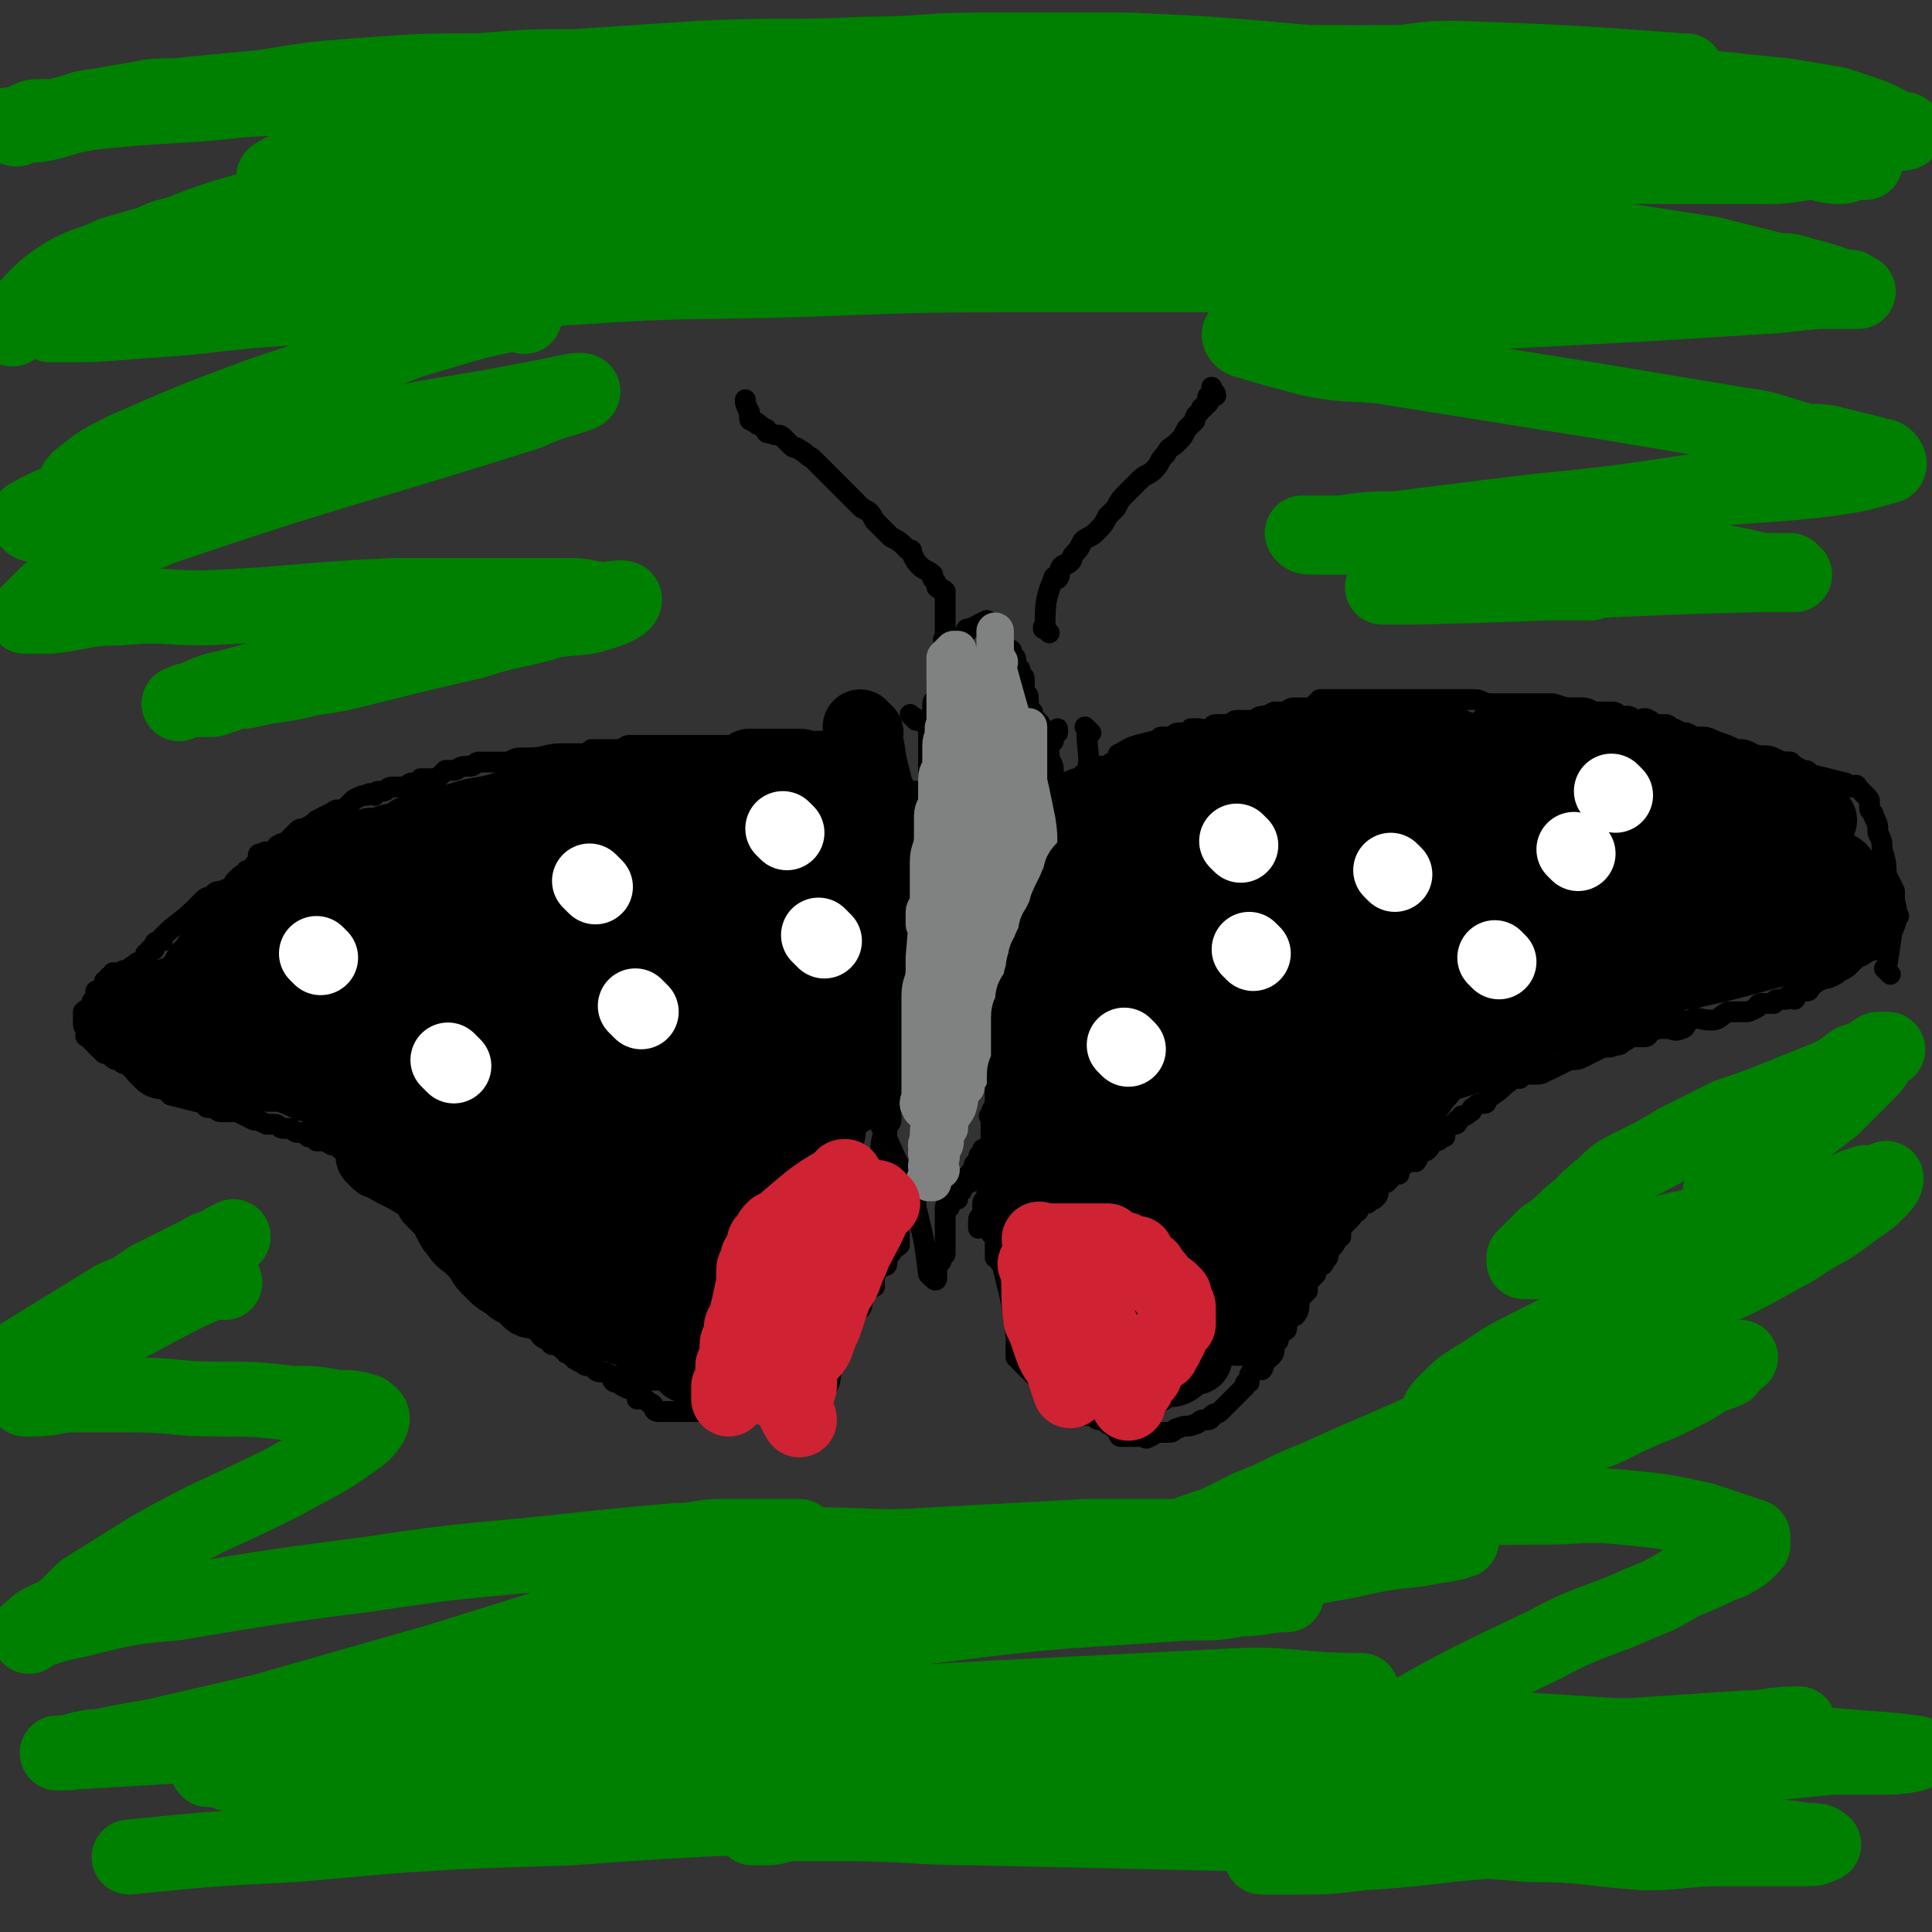 <svg viewBox='0 0 464 464' version='1.1' xmlns='http://www.w3.org/2000/svg' xmlns:xlink='http://www.w3.org/1999/xlink'><rect x="0" y="0" width="464" height="464" fill="#333333" stroke="none"/><g fill='none' stroke='#000000' stroke-width='5' stroke-linecap='round' stroke-linejoin='round'><path d='M454,234c-1,-1 -1,-1 -1,-1 -1,-1 0,0 0,0 0,0 0,0 0,0 0,0 0,0 0,0 -1,-1 0,0 0,0 1,-6 1,-7 2,-13 0,0 0,1 0,1 0,0 0,-1 0,-1 0,-1 0,-1 0,-2 0,-1 0,-1 0,-1 0,-1 0,-1 0,-1 0,-1 0,-1 0,-2 -1,-2 -1,-2 -2,-4 0,-2 0,-3 -1,-6 0,-2 0,-2 -1,-4 0,-2 0,-2 -1,-4 0,-1 -1,-1 -1,-2 0,0 0,-1 0,-1 0,-1 0,-1 -1,-2 0,0 0,0 -1,-1 0,0 0,0 0,0 -1,-1 -1,-1 -1,-1 0,-1 -1,0 -1,0 -1,0 -1,0 -1,0 -1,0 0,-1 -1,-1 0,0 0,0 0,0 -4,-1 -4,-1 -8,-2 -1,-1 -1,-1 -2,-1 -2,-1 -2,-1 -3,-2 -2,0 -2,0 -4,-1 -2,-1 -3,0 -5,-1 -2,-1 -2,-1 -4,-1 -2,-1 -2,-1 -5,-2 -2,-1 -2,-1 -4,-1 -1,0 -1,0 -3,-1 -1,0 -1,0 -3,-1 -1,0 -1,-1 -2,-1 -1,0 -1,0 -2,0 -2,0 -1,-1 -2,-1 -1,-1 -2,0 -3,0 -1,0 -1,-1 -2,-1 -1,0 -1,0 -2,0 -1,-1 -1,-1 -2,-1 -2,0 -2,0 -4,0 -1,0 -1,-1 -3,-1 -1,0 -1,0 -2,0 -2,0 -2,0 -5,-1 -2,0 -2,0 -4,0 -1,0 -1,0 -2,0 -2,0 -2,0 -4,0 -1,0 -1,0 -3,0 -1,0 -1,0 -2,0 -2,0 -2,-1 -4,-1 -2,0 -2,0 -3,0 -2,0 -2,0 -3,0 -3,0 -3,0 -5,0 -1,0 -1,0 -3,0 -3,0 -3,0 -5,0 -2,0 -2,0 -4,0 -2,0 -2,0 -5,0 -2,0 -2,0 -4,0 -1,0 -1,0 -3,0 -1,0 -1,0 -2,0 -1,1 -1,1 -2,2 -1,0 -1,0 -2,0 -1,0 -1,0 -2,0 -1,0 -1,0 -2,1 -1,0 -1,0 -1,0 -1,0 -1,0 -2,0 -2,1 -2,1 -3,1 -1,0 -1,1 -3,1 -1,0 -1,0 -3,0 -1,0 -1,1 -2,1 -2,0 -2,0 -3,0 -1,0 -1,1 -2,2 -1,0 -1,-1 -2,-1 -1,0 -1,0 -2,0 -1,1 -1,1 -2,1 0,0 0,0 -1,0 -1,0 -1,1 -2,1 -1,0 -2,0 -2,0 -1,0 0,1 -1,2 -1,0 -1,-1 -1,-1 -4,1 -5,1 -8,3 -1,0 0,1 -1,2 -1,0 -1,0 -2,1 -1,0 -1,0 -2,0 -1,1 -1,1 -2,1 -1,1 -1,0 -2,1 0,0 0,0 -1,1 -1,0 -1,0 -3,1 0,0 0,0 0,1 -1,0 -1,-1 -1,-1 -1,0 -1,0 -1,0 0,0 -1,1 0,2 1,0 1,-1 3,-1 '/><path d='M456,220c-1,-1 -1,-1 -1,-1 -1,-1 0,0 0,0 0,0 0,0 0,0 0,0 0,0 0,0 -1,-1 0,0 0,0 0,0 0,0 0,0 -6,7 -5,7 -11,13 -1,1 -2,1 -3,2 -2,1 -2,1 -3,1 -2,1 -2,1 -3,2 -1,0 0,1 -1,1 -1,0 -2,0 -2,0 -1,0 0,1 -1,2 0,0 -1,-1 -1,-1 -1,0 -1,1 -1,1 0,0 -1,0 -1,0 -1,0 -1,0 -1,0 -1,0 -1,1 -1,1 -1,0 -1,0 -3,0 -1,0 -1,1 -1,1 -2,1 -2,1 -3,1 -2,0 -2,0 -4,0 -2,1 -2,2 -4,2 -3,0 -3,-1 -5,0 -1,0 -1,2 -2,2 -2,1 -2,0 -4,0 -2,0 -2,0 -4,1 0,0 0,1 -1,1 -1,0 -1,0 -3,0 -1,0 -1,1 -2,1 -1,1 -1,1 -2,1 -2,1 -2,0 -4,1 -2,1 -2,1 -4,2 -2,1 -2,0 -4,1 -2,1 -2,1 -4,2 -1,0 -1,1 -3,1 -2,0 -2,0 -3,0 -1,0 -1,1 -1,1 -1,0 -1,0 -2,0 -1,0 0,1 -1,1 -2,2 -2,2 -5,4 0,1 0,1 -1,1 -1,0 -1,0 -2,1 -1,0 0,1 -1,1 -1,1 -1,1 -2,1 0,0 0,1 -1,1 0,1 0,1 -1,1 -1,1 -1,0 -2,1 0,0 0,1 0,2 0,0 0,0 -1,0 0,1 -1,1 -1,1 -1,0 -1,0 -1,0 -1,1 0,1 -1,2 -1,1 -1,0 -2,1 -1,1 0,1 -1,2 -1,0 -1,0 -2,0 -1,0 -1,0 -1,1 -1,1 -1,1 -1,2 -1,0 -1,0 -1,0 -1,1 -1,1 -2,2 0,0 0,0 -1,0 -1,0 -1,0 -1,1 0,1 0,1 0,1 0,1 0,1 -1,2 -1,0 -1,0 -1,0 -1,1 0,1 -1,1 0,0 -1,0 -1,0 -1,0 0,1 -1,2 0,0 0,0 -1,0 0,1 0,1 -1,2 0,0 0,0 -1,1 -1,1 -1,1 -1,3 -1,0 -1,0 -1,1 -1,2 -1,1 -2,3 0,1 0,1 -1,2 0,1 -1,1 -1,1 -1,1 -1,1 -1,2 -1,1 -1,1 -2,2 0,1 0,1 0,2 -1,1 -1,1 -2,2 0,0 0,0 0,1 0,1 0,2 -1,3 0,0 -1,0 -1,0 -1,1 0,1 -1,2 0,0 0,1 0,1 0,1 -1,0 -1,1 -1,1 -1,1 -1,2 -1,0 -1,0 -1,0 0,1 0,1 0,2 0,1 0,1 -1,2 0,0 -1,0 -1,1 -1,0 0,1 -1,2 -1,0 -1,-1 -2,0 -1,1 -1,1 -1,3 -1,0 -1,0 -1,1 -3,3 -3,3 -6,6 -1,1 -1,0 -2,1 0,0 0,1 -1,1 -1,0 -1,0 -1,0 -1,0 -1,1 -2,1 -2,1 -2,0 -4,1 -1,0 -1,1 -2,1 -1,0 -1,0 -2,0 -2,0 -2,1 -3,1 -1,1 -1,0 -1,0 -1,0 -1,0 -2,0 0,0 0,0 -1,0 -1,0 -1,0 -1,0 -1,0 -1,0 -1,0 -1,0 -1,0 -1,0 -1,-1 0,-2 0,-3 0,0 0,1 -1,1 -1,0 -1,-1 -1,-1 -1,-1 -1,0 -1,0 0,0 0,-1 0,-1 0,-1 -1,0 -1,0 -1,0 -1,0 -1,0 -1,0 -1,-1 -1,-1 -1,0 -1,0 -1,0 -1,0 -1,0 -1,0 0,0 0,-1 -1,-1 0,0 0,0 0,0 -1,0 -1,-1 -1,-1 -1,-1 -1,-1 -1,-1 -1,0 -1,0 -1,0 -1,0 -1,-1 -1,-1 0,-1 -1,0 -1,0 -1,0 -1,-1 -1,-1 -1,-1 -1,-1 -1,-1 -1,0 -1,0 -1,0 -1,0 -1,-1 -1,-1 -1,-1 -1,-1 -1,-1 -1,-1 -1,-1 -1,-1 -1,-1 -1,-1 -1,-1 -1,-1 -1,-1 -1,-1 -1,-1 -1,-1 -1,-1 -1,-1 -1,-1 -1,-1 -1,-1 0,-1 0,-1 0,-1 -1,0 -1,0 0,-1 0,-1 0,-1 0,-1 0,-1 0,-1 0,-1 0,-1 0,-1 0,-1 0,-1 0,-1 0,-1 0,-1 0,-1 -1,-8 -1,-8 -3,-16 0,0 0,0 0,-1 -1,-1 -1,-1 -1,-1 0,-1 -1,-1 -1,-1 0,-1 0,-1 0,-1 0,-1 0,-1 0,-1 0,-1 0,-1 0,-1 0,-1 0,-1 0,-1 0,-1 0,-1 0,-1 0,-1 -1,0 -1,-1 0,0 0,0 0,-1 0,-1 0,-1 0,-1 0,0 0,0 0,-1 0,-1 0,-1 0,-1 0,-1 0,-1 0,-2 0,0 0,0 0,0 0,0 0,0 0,0 0,0 0,0 0,0 '/><path d='M217,287c-1,-1 -1,-1 -1,-1 -1,-1 0,0 0,0 0,0 0,0 0,0 0,0 0,-1 0,0 -1,5 0,6 0,12 0,0 0,0 0,1 -1,1 -1,0 -2,2 -1,0 -1,0 -1,1 0,0 0,0 0,1 0,1 0,1 -1,1 -1,1 -1,0 -1,1 -1,1 -1,1 -1,2 0,1 0,1 0,2 -1,0 -1,0 -2,1 -1,1 0,1 -1,3 0,1 0,1 -1,2 -1,1 -1,0 -2,1 -1,2 -1,2 -2,3 -1,1 -1,1 -2,3 0,0 0,0 -1,1 -1,1 -1,1 -2,2 -4,4 -4,4 -8,7 -1,0 -1,0 -2,1 0,0 -1,0 -1,0 -1,0 0,1 -1,1 -1,0 -1,0 -2,0 -1,0 -1,0 -2,1 -1,1 0,1 -1,2 -1,0 -1,0 -2,0 -1,0 0,1 -1,1 -1,0 -1,0 -2,0 -1,0 -1,1 -1,1 -1,0 -1,0 -2,0 -1,0 -1,0 -1,0 -1,0 -1,0 -1,0 -1,0 -1,0 -1,0 -1,0 -1,0 -2,0 -1,0 -1,0 -1,0 -1,0 -1,0 -1,0 -1,0 -1,0 -2,0 -1,0 -1,0 -2,0 0,0 0,0 -1,0 0,0 0,0 -1,0 -1,0 -1,0 -1,0 -1,0 -1,-1 -1,-1 0,-1 -1,-1 -1,-1 -1,-1 -1,-1 -2,-1 0,0 -1,0 -1,0 0,0 0,-1 0,-1 0,-1 0,-1 -1,-1 -1,-1 -1,0 -2,-1 -1,0 -1,-1 -1,-1 -1,-1 -1,0 -1,0 -1,0 -1,-1 -1,-1 0,-1 -1,-1 -1,-1 -1,-1 -2,0 -3,-1 0,0 0,0 -1,-1 0,0 -1,0 -1,0 -1,0 -1,-1 -2,-1 -1,-1 -1,0 -1,-1 -1,0 -1,-1 -2,-1 0,-1 0,0 -1,-1 -1,-1 0,-1 -1,-1 0,-1 -1,0 -1,0 -1,0 -1,-1 -1,-1 -1,-1 -1,0 -2,-1 -1,-1 0,-1 -1,-2 0,-1 0,-1 -1,-1 -1,-1 -1,-1 -2,-2 -1,0 -1,0 -2,-1 -1,0 -1,0 -1,-1 -1,-1 0,-1 -1,-2 -1,-1 -1,0 -2,-1 0,0 0,-1 0,-1 -3,-3 -3,-3 -6,-7 -1,-1 -1,-1 -2,-2 0,0 0,-1 -1,-1 -1,-1 -1,0 -1,-1 -1,0 0,-1 0,-1 0,-1 -1,0 -2,-1 0,-1 0,-1 0,-1 0,-1 0,-1 -1,-1 0,0 0,-1 0,-1 -1,0 -1,1 -2,0 0,0 0,-1 0,-1 0,-1 -1,-1 -1,-1 -1,0 0,-1 -1,-1 -1,0 -1,0 -2,-1 0,0 0,0 0,0 -1,-1 -1,-1 -1,-1 -1,0 -1,-1 -2,-1 0,0 0,0 -1,0 0,0 0,-1 -1,-1 0,0 -1,0 -1,0 -1,-1 -1,-1 -1,-1 -1,0 0,-1 0,-1 0,0 -1,0 -1,0 0,0 0,-1 0,-1 0,-1 0,-1 -1,-2 -1,-1 -1,-1 -1,-1 -1,-1 0,-1 -1,-1 0,0 -1,0 -1,0 -1,0 0,-1 -1,-1 0,0 0,0 0,0 -1,0 -1,-1 -1,-1 0,-1 -1,0 -1,-1 -1,0 -1,0 -1,0 -1,0 -1,-1 -1,-1 -1,0 -1,0 -2,0 -1,0 0,-1 -1,-1 -1,0 -1,0 -1,0 -1,0 -1,-1 -2,-1 0,0 0,0 -1,0 -1,0 -1,0 -1,0 -1,-1 -1,-1 -2,-1 0,0 0,-1 -1,-1 -1,0 -1,0 -1,0 -1,0 -1,0 -2,-1 -1,0 -1,0 -2,0 -1,0 -1,-1 -2,-1 -1,0 -1,0 -2,0 -2,-1 -2,-1 -3,-1 -2,-1 -2,-1 -4,-2 -1,0 -1,0 -2,0 -1,0 -1,0 -2,0 -1,0 -1,-1 -2,-1 -1,0 -1,0 -1,0 -1,0 0,-1 -1,-1 -4,-1 -4,-1 -8,-2 -1,-1 -1,-1 -2,-2 -1,-1 -1,-1 -2,-1 -1,-1 -1,0 -2,-1 -1,0 -1,-1 -2,-1 -1,-1 -1,-1 -2,-2 -1,-1 -1,0 -2,-1 -1,-1 -1,0 -2,-1 -1,-1 -1,-1 -2,-1 -1,-1 -1,-1 -1,-1 -1,-1 -1,-1 -1,-1 -1,-1 -1,-1 -1,-1 -1,-1 -1,-1 -1,-1 -1,0 0,-1 0,-1 0,-1 0,-1 0,-1 0,0 -1,0 -1,-1 0,0 0,0 0,0 0,-1 0,-1 0,-1 0,-1 0,-1 0,-1 0,-1 0,-1 0,-1 1,-1 2,-1 2,-1 1,0 0,-1 0,-1 0,-1 1,-1 1,-1 0,-1 0,-1 0,-2 0,0 1,0 2,0 0,0 0,-1 0,-1 0,0 0,0 0,-1 0,0 0,0 0,0 0,-1 1,0 1,-1 0,0 0,0 0,0 0,-1 1,0 1,0 0,0 0,-1 0,-1 0,-1 1,0 1,0 1,0 1,-1 2,-1 0,0 0,0 0,0 1,0 1,0 1,0 1,0 0,-1 1,-1 1,-1 1,-1 2,-1 1,0 1,-1 1,-1 0,-1 0,-1 0,-1 1,0 1,0 1,-1 0,0 1,0 1,0 0,-1 0,-1 0,-1 0,-1 1,-1 2,-1 0,0 0,-1 0,-1 4,-4 4,-3 8,-7 1,-1 1,-1 2,-2 1,-1 1,0 2,-1 1,-1 1,-1 3,-1 0,-1 1,0 2,-1 0,-1 0,-1 1,-2 1,-1 1,-1 2,-1 0,-1 0,-1 1,-1 0,0 0,0 1,-1 0,-1 1,0 1,-1 0,-1 0,-1 0,-1 0,-1 0,-1 1,-1 1,-1 1,0 2,0 0,0 0,0 1,-1 1,0 0,-1 1,-1 1,-1 1,0 2,-1 1,-1 1,-1 2,-2 1,-1 1,-1 2,-1 2,-1 2,-1 3,-2 2,-1 2,-1 4,-2 1,-1 1,0 3,-1 1,-1 1,-1 2,-2 2,-1 2,-1 3,-1 1,-1 1,0 2,0 0,0 0,-1 1,-1 0,0 1,0 1,0 1,0 1,-1 2,-1 1,0 1,0 2,0 0,0 0,0 1,0 1,0 1,-1 2,-1 0,0 1,0 1,0 1,0 1,-1 1,-1 1,0 1,0 2,0 2,0 2,0 3,-1 0,0 0,0 1,-1 1,0 1,0 2,0 1,0 1,-1 3,-1 0,0 0,0 1,0 1,0 1,-1 2,-1 1,0 1,0 3,0 1,0 1,0 2,0 1,0 1,0 2,0 1,0 1,-1 3,-1 1,0 1,0 2,0 4,0 4,-1 8,-1 1,0 1,0 2,0 1,0 1,0 3,0 1,0 1,0 2,-1 1,0 1,0 2,0 2,0 2,0 4,0 0,0 0,0 1,0 1,0 1,-1 2,-1 2,0 2,0 3,0 2,0 2,0 4,0 1,0 1,0 2,0 1,0 1,0 3,0 2,0 2,0 3,0 2,0 2,0 3,0 2,0 2,0 4,0 1,0 2,0 3,0 1,0 1,-1 2,-1 2,0 2,0 4,0 1,0 1,0 2,0 2,0 2,0 3,0 1,0 1,0 3,0 0,0 0,0 1,0 1,0 1,0 3,0 0,0 0,0 1,0 1,0 1,0 1,0 1,0 1,0 1,0 1,0 1,0 2,0 0,0 0,0 0,0 1,0 1,0 2,0 0,0 0,0 0,0 1,0 1,0 1,0 1,0 1,0 1,0 1,1 0,2 1,3 0,0 1,-1 1,-1 1,0 0,1 0,2 0,0 0,0 1,0 0,1 1,1 1,1 0,0 0,0 1,1 0,0 0,0 0,0 1,1 0,1 1,2 0,0 1,-1 1,0 0,0 0,0 1,0 0,0 1,0 1,0 0,0 0,1 0,1 0,0 1,0 2,0 0,0 0,0 1,0 0,0 0,1 0,2 0,0 1,-1 1,-1 1,0 1,1 1,1 1,1 2,1 3,1 0,0 -1,0 -1,0 '/><path d='M218,192c-1,-1 -1,-1 -1,-1 -1,-1 0,0 0,0 0,0 0,0 0,0 0,0 0,0 0,0 -1,-1 0,0 0,0 0,0 0,0 0,0 0,0 0,0 0,0 -1,-1 0,0 0,0 0,0 0,0 0,0 3,6 3,6 5,12 0,0 0,1 0,1 0,1 0,1 0,2 0,1 0,1 0,2 0,1 0,1 0,2 0,0 0,0 0,1 0,0 0,0 0,1 0,1 0,1 0,2 0,1 1,0 1,1 0,1 0,1 0,2 0,0 0,0 0,1 0,1 0,1 0,2 0,0 0,0 0,1 0,1 0,1 0,2 0,1 0,1 0,1 0,1 0,1 0,2 0,1 0,1 0,2 0,1 0,1 0,3 0,0 0,0 0,1 0,1 -1,1 -1,2 -1,0 -1,0 -1,1 0,1 0,1 0,1 0,1 -1,1 -1,2 0,1 0,1 0,2 0,1 -1,0 -1,1 -1,1 0,1 0,3 0,1 0,1 0,2 0,1 -1,1 -1,2 0,1 0,1 0,1 0,1 0,1 0,3 0,0 -1,0 -1,1 0,1 0,1 0,3 0,0 0,0 0,1 0,1 -1,1 -1,2 0,1 0,1 0,2 0,1 0,1 0,1 0,1 -1,1 -1,2 -1,0 0,0 0,1 0,1 -1,0 -1,1 0,1 0,1 0,2 0,1 0,1 0,1 0,1 -1,1 -1,2 -2,3 -1,4 -2,8 0,0 0,0 -1,1 0,1 -1,1 -1,1 0,1 0,1 0,1 0,1 0,1 0,1 0,1 0,1 0,1 0,0 -1,0 -1,0 0,0 0,1 0,1 0,0 0,0 0,0 0,0 0,0 0,0 '/><path d='M262,176c-1,-1 -1,-1 -1,-1 -1,-1 0,0 0,0 0,0 0,0 0,0 0,0 0,0 0,0 -1,-1 0,0 0,0 0,6 1,6 0,11 -2,9 -4,8 -7,16 -2,4 -2,4 -3,8 -1,2 0,2 -1,4 0,1 -1,1 -1,2 -1,1 0,1 -1,3 0,2 -1,2 -1,3 -1,1 0,1 0,2 0,2 0,2 -1,4 0,1 -1,1 -1,3 0,1 0,1 0,2 -1,1 -1,1 -2,3 0,1 0,1 0,3 0,1 0,1 0,3 0,1 -1,1 -1,2 0,2 0,2 -1,4 0,1 0,1 0,2 0,1 -1,1 -1,2 0,1 0,1 0,3 0,1 -1,1 -1,3 0,1 0,1 0,2 0,1 0,1 0,2 0,2 0,2 0,3 0,1 -1,1 -1,3 -1,0 0,0 0,1 0,1 0,1 0,3 0,1 0,1 0,2 0,1 0,1 0,1 0,1 0,1 0,2 0,1 -1,1 -1,2 0,1 0,1 0,2 0,1 0,1 0,1 0,1 0,1 0,2 0,1 0,1 0,2 0,1 0,1 0,2 0,0 -1,0 -1,1 0,1 0,1 0,2 0,0 0,0 0,1 0,0 -1,0 -1,1 0,1 0,1 0,2 '/><path d='M213,272c-1,-1 -1,-1 -1,-1 -1,-1 0,0 0,0 0,0 0,0 0,0 3,7 3,7 6,13 1,2 1,1 1,3 1,1 1,1 1,3 2,8 2,8 3,16 0,0 0,0 0,0 1,1 1,1 1,1 1,1 1,0 1,0 0,-1 0,-1 0,-2 0,-1 0,-1 1,-2 0,0 0,0 0,0 0,-1 0,-1 0,-1 0,-1 1,0 1,-1 0,-1 0,-1 0,-2 0,-2 0,-2 0,-3 0,-1 0,-1 0,-2 0,0 0,0 0,-1 0,-1 0,-1 0,-1 0,-1 0,-1 0,-1 0,-1 0,-1 0,-1 0,-1 1,0 1,0 0,-1 0,-1 0,-2 0,0 1,0 2,0 0,0 -1,-1 -1,-1 0,0 1,0 1,0 0,0 0,-1 0,-1 0,-1 1,0 1,0 0,0 0,-1 0,-1 1,-1 1,-1 2,-1 0,-1 -1,-1 -1,-1 0,-1 1,0 2,0 0,0 -1,-1 -1,-1 0,-1 1,-1 1,-1 0,0 0,0 0,0 0,-1 0,-1 0,-1 0,-1 0,0 0,0 0,0 0,-1 1,-1 0,0 0,0 1,0 0,0 -1,-1 -1,-1 0,-1 1,-1 1,-1 0,0 0,-1 0,-1 0,0 1,1 1,2 0,0 0,0 0,0 '/><path d='M222,203c-1,-1 -1,-1 -1,-1 -1,-1 0,0 0,0 0,0 0,0 0,0 0,0 -1,0 0,0 0,-6 1,-6 2,-12 0,-1 0,-1 0,-2 0,-1 0,-1 0,-2 0,-1 0,-1 0,-2 0,-1 0,-1 0,-2 0,-1 0,-1 0,-2 0,-1 0,-1 0,-2 0,-1 0,-1 0,-2 0,-1 0,-1 0,-1 0,-1 0,-1 0,-2 0,0 1,0 1,-1 0,-1 0,-1 0,-2 0,-1 0,-1 0,-1 0,-1 1,-1 1,-2 0,-1 0,-1 0,-1 0,-1 0,-2 0,-2 0,-2 1,-1 1,-2 0,-1 0,-1 0,-2 0,-1 1,-1 1,-2 1,-1 0,-1 1,-1 1,-1 1,-1 2,-2 0,-1 0,-1 1,-1 1,-1 0,-2 1,-2 0,-1 0,-1 1,-1 2,-1 2,-1 4,-2 0,0 0,0 0,0 0,0 0,0 0,0 1,1 0,1 1,2 1,1 1,0 2,1 0,1 0,1 0,2 0,0 1,0 1,0 0,0 0,1 0,1 0,1 1,0 1,1 1,0 1,0 1,1 1,1 1,1 1,2 0,0 0,1 0,1 0,1 1,0 1,1 0,0 0,1 0,1 0,1 1,0 1,1 0,1 0,1 0,3 0,1 1,0 1,2 0,0 0,0 0,1 0,1 0,1 1,2 0,1 0,1 1,2 1,1 1,1 1,2 1,1 1,1 1,2 0,1 0,1 0,2 0,1 1,1 1,2 0,0 0,0 0,1 0,1 1,1 1,3 0,0 0,0 0,1 0,1 1,1 1,2 0,1 0,1 0,1 0,1 0,1 0,1 0,1 0,1 0,2 0,0 0,0 0,1 0,0 0,0 0,1 0,0 0,0 0,0 0,1 0,1 0,1 0,1 0,1 0,1 0,0 0,0 0,0 0,1 0,1 0,2 0,0 0,0 0,1 0,0 0,0 0,1 0,0 0,0 0,0 0,1 0,1 0,1 0,1 0,1 0,1 -1,1 -1,1 -2,2 0,0 0,0 0,0 0,0 0,0 0,0 '/><path d='M220,173c-1,-1 -1,-1 -1,-1 -1,-1 0,0 0,0 0,0 0,0 0,0 7,4 6,4 13,8 0,0 1,0 1,0 1,0 1,0 3,1 1,0 1,0 2,0 1,0 1,1 2,1 1,0 1,0 3,0 0,0 1,0 2,0 1,0 1,0 2,0 0,0 0,0 0,0 1,0 1,0 2,0 0,0 0,-1 1,-2 0,0 0,-1 0,-1 1,0 1,1 1,1 0,0 0,-1 0,-1 0,0 1,0 1,0 0,0 0,-1 0,-1 0,-1 0,0 0,0 0,0 1,0 1,0 0,-1 0,-1 0,-1 0,-1 1,-1 1,-1 0,0 0,-1 0,-1 '/><path d='M252,152c-1,-1 -1,-1 -1,-1 -1,-1 0,0 0,0 0,0 0,0 0,0 0,0 -1,0 0,0 0,-6 0,-7 2,-12 0,-1 1,0 1,0 1,-1 0,-2 1,-3 1,-1 1,0 2,-1 1,-1 0,-1 1,-2 1,-1 1,-1 2,-3 1,-1 2,-1 3,-2 2,-2 2,-2 3,-4 1,-1 1,-1 2,-2 1,-2 1,-2 3,-4 1,-1 1,-1 3,-3 1,-1 2,-1 3,-2 2,-2 1,-2 3,-4 1,-2 1,-1 3,-3 1,-1 1,-1 2,-3 1,-1 1,-1 2,-2 0,-1 0,-1 1,-2 1,-1 0,-1 1,-1 0,-1 1,-1 1,-1 1,-1 0,-1 0,-1 0,-1 0,-1 1,-1 0,0 0,0 1,0 0,-1 -1,-1 -1,-2 '/><path d='M228,155c-1,-1 -1,-1 -1,-1 -1,-1 0,0 0,0 0,0 0,0 0,0 0,0 0,0 0,0 -1,-1 0,0 0,0 0,-5 0,-6 0,-12 0,0 0,0 0,0 -1,-1 -1,0 -2,-1 0,-1 0,-1 -1,-2 0,0 0,-1 0,-1 -1,-1 -2,-1 -3,-2 -1,-1 -1,-1 -2,-3 0,-1 0,-1 -1,-1 -2,-2 -2,-2 -4,-3 -2,-2 -2,-2 -4,-4 -1,-2 -1,-2 -3,-3 -1,-1 -1,-1 -2,-2 -2,-2 -2,-2 -4,-4 -1,-1 -1,-1 -2,-2 -1,-1 -1,-1 -2,-2 -1,-1 -1,-1 -2,-2 -2,-1 -1,-1 -3,-2 -1,-1 -1,0 -2,-1 -1,-1 -1,-1 -2,-2 -1,-1 -1,0 -3,-1 -1,0 -1,0 -1,-1 -1,0 -1,-1 -2,-1 0,-1 -1,0 -1,-1 -1,0 -1,0 -1,-1 0,0 0,0 0,-1 -1,-2 -1,-2 -1,-3 '/></g>
<g fill='none' stroke='#000000' stroke-width='30' stroke-linecap='round' stroke-linejoin='round'><path d='M149,210c-1,-1 -1,-1 -1,-1 -1,-1 0,0 0,0 0,0 0,0 0,0 -3,9 -4,9 -6,19 -2,4 -2,4 -2,9 0,4 -1,5 0,9 0,1 1,1 2,3 1,2 1,2 2,4 1,1 1,1 3,2 1,1 1,1 2,1 1,0 2,1 3,0 2,-1 2,-2 3,-3 1,-1 2,0 3,-1 1,-1 0,-1 1,-2 1,-1 1,0 2,-1 1,-1 1,0 2,-1 0,-1 -1,-1 -1,-2 0,-1 0,-1 0,-2 0,-1 1,-1 1,-1 0,-1 0,-1 0,-2 0,-1 1,-1 0,-3 -1,-2 -2,-2 -3,-4 -1,-2 -1,-2 -2,-4 -2,-2 -2,-2 -5,-4 -2,-1 -2,-1 -5,-2 -3,-1 -3,-2 -5,-2 -2,-1 -2,0 -3,0 -2,0 -2,-1 -3,0 -2,1 -2,1 -3,3 -1,1 -1,1 -1,2 -1,3 -1,3 -2,5 -1,1 -1,1 -1,3 -1,2 -1,2 -1,4 0,2 -1,2 0,4 1,2 1,3 4,4 13,3 14,2 27,3 4,0 4,0 7,-1 1,0 0,-1 1,-2 1,0 1,0 1,-1 1,-2 1,-2 2,-4 1,-4 0,-4 1,-8 0,-3 0,-3 0,-6 0,-4 0,-4 0,-8 0,-3 0,-3 0,-5 0,-2 0,-2 -1,-3 -1,-2 -1,-2 -2,-3 -2,-1 -2,-1 -5,-2 -2,0 -2,0 -4,0 -3,0 -3,0 -5,1 -3,1 -3,1 -6,2 -3,1 -3,1 -6,2 -1,1 -1,1 -3,2 -2,1 -2,1 -4,2 -1,1 -1,1 -2,2 -2,2 -2,1 -3,3 -1,2 -1,2 -2,5 -1,2 -1,2 -2,4 -1,3 -1,3 -1,6 0,2 0,2 0,4 1,2 1,2 2,4 2,2 2,2 4,3 2,1 2,1 4,2 2,1 2,1 5,2 1,0 1,0 3,0 1,0 1,0 2,0 1,0 1,0 2,0 1,0 1,1 1,0 1,-1 0,-2 1,-3 0,0 1,0 1,0 1,-1 1,-1 2,-2 0,-1 0,-1 0,-2 0,-2 0,-2 1,-3 1,-3 1,-3 2,-5 1,-2 2,-2 2,-5 0,-1 0,-1 0,-3 0,-1 1,-1 1,-2 0,-1 0,-1 0,-2 0,-1 0,-1 0,-2 -1,-1 -1,0 -2,-1 -1,-1 -1,-1 -2,-2 -3,-2 -3,-2 -7,-3 -3,-1 -3,-1 -6,-2 -4,0 -4,0 -9,0 -5,0 -5,0 -9,0 -4,0 -4,0 -8,0 -2,0 -2,1 -4,1 -2,1 -2,0 -4,1 -2,0 -2,0 -3,1 -1,0 -1,1 -2,1 0,1 -1,0 -1,1 -1,1 -1,1 -1,2 -1,5 -3,5 -3,10 0,2 1,1 2,3 '/><path d='M148,211c-1,-1 -1,-1 -1,-1 -1,-1 0,0 0,0 0,0 0,0 0,0 4,6 4,6 8,11 1,2 1,2 2,4 1,2 1,2 2,5 1,2 0,2 1,5 1,3 2,3 2,6 0,3 -2,3 -2,7 0,4 0,4 0,9 0,4 0,4 -1,7 0,3 0,3 -1,6 0,2 -1,2 -1,4 0,2 0,3 0,5 '/><path d='M181,201c-1,-1 -1,-1 -1,-1 -1,-1 0,0 0,0 0,0 0,0 0,0 1,7 1,7 2,15 0,3 0,4 0,7 0,3 0,3 -1,6 0,4 0,4 -1,7 0,4 0,4 -1,8 -1,4 -1,4 -1,8 -1,2 -1,2 -1,5 0,3 0,3 -1,7 -1,3 -1,3 -2,6 -1,2 -1,2 -1,4 -1,3 -1,3 -1,5 0,2 0,2 0,4 0,1 -1,1 -1,2 0,2 0,2 0,3 0,2 0,2 0,4 0,0 0,0 0,1 '/><path d='M203,206c-1,-1 -1,-1 -1,-1 -1,-1 0,0 0,0 0,0 0,0 0,0 0,0 0,-1 0,0 -2,4 -2,5 -3,11 -3,13 -3,13 -7,26 -2,5 -2,5 -4,10 -1,3 -1,3 -2,5 -1,2 0,2 -1,3 -1,2 -1,2 -2,5 -1,2 0,2 -1,4 0,1 -1,1 -1,3 -1,2 0,2 -1,3 -1,2 -1,1 -2,3 0,1 0,1 0,3 0,0 -1,0 -1,1 0,0 0,1 0,1 0,1 -1,1 -1,2 -1,0 0,0 0,0 0,0 -1,0 -1,0 -1,0 0,1 0,2 0,0 0,-1 0,-1 0,0 0,1 0,2 '/></g>
<g fill='none' stroke='#000000' stroke-width='18' stroke-linecap='round' stroke-linejoin='round'><path d='M201,214c-1,-1 -1,-1 -1,-1 -1,-1 0,0 0,0 2,6 2,6 3,13 0,1 0,1 0,3 0,2 0,2 0,5 0,2 0,2 0,4 0,2 0,2 0,3 0,2 0,2 0,3 0,2 0,2 0,5 0,1 0,1 0,2 0,2 0,2 0,3 -1,2 -1,2 -2,3 0,2 0,2 0,4 0,1 -1,1 -1,2 0,2 0,2 0,3 0,1 -1,1 -1,3 0,1 0,1 0,2 0,2 -1,2 -1,3 0,1 0,1 0,2 0,1 -1,1 -1,2 0,1 0,1 0,2 0,1 0,1 -1,2 -1,1 -1,1 -1,2 -1,1 0,1 0,2 -1,3 -2,3 -3,6 -1,1 0,1 0,1 0,0 0,-1 0,-2 0,-1 0,-1 0,-1 0,-1 0,-1 0,-2 1,-1 1,0 2,-1 0,-1 0,-1 0,-2 0,-1 1,-1 1,-2 0,0 0,0 0,-1 0,-1 0,-1 0,-2 0,0 0,0 0,-1 0,-1 0,-1 0,-1 0,-1 0,-1 0,-1 0,-1 0,-1 0,-2 0,0 0,0 0,-1 0,0 0,0 0,-1 0,-1 0,-1 0,-2 0,0 0,-1 0,-1 0,-1 1,-1 1,-1 0,-1 0,-1 0,-2 0,0 0,-1 0,-1 0,-1 1,-1 1,-1 0,-1 0,-1 0,-2 0,0 0,0 0,-1 0,-1 1,-1 2,-1 0,-1 -1,-1 -1,-1 0,-1 0,-1 0,-1 0,-1 0,-1 0,-2 0,-1 1,-1 2,-1 0,-1 -1,-1 -1,-2 0,-1 0,-1 0,-2 0,-1 0,-1 0,-2 0,-1 1,-1 1,-2 0,-1 0,-1 0,-2 0,-1 1,-1 1,-2 0,-1 0,-1 0,-2 0,-1 0,-1 0,-2 0,-2 1,-1 2,-2 0,-2 -1,-2 -1,-3 0,-1 0,-1 0,-2 0,-1 1,-1 1,-3 0,-1 0,-1 0,-2 0,-1 1,0 1,-1 0,-1 0,-1 0,-2 0,-1 0,-1 0,-2 0,-1 1,-1 2,-1 0,-1 -1,-1 -1,-2 0,0 0,0 0,-1 0,0 0,0 0,-1 0,0 0,0 0,0 0,-1 0,-1 0,-2 0,0 0,0 0,-1 0,0 0,0 0,-1 -1,-1 -2,0 -2,-1 -2,-4 -1,-5 -2,-9 0,-1 0,-1 0,-2 0,0 0,0 0,-1 0,-1 -1,0 -1,-1 0,-1 0,-1 0,-1 0,-1 0,-1 0,-2 0,0 0,0 0,-1 0,-1 -1,-1 -1,-2 0,0 0,0 0,-1 0,0 0,0 0,-1 0,0 0,0 0,-1 0,0 -1,0 -1,-1 0,0 0,0 0,-1 0,0 0,0 0,-1 0,0 -1,0 -1,0 -1,0 -1,-1 -1,-1 -1,-1 -1,-1 -1,-1 0,0 0,-1 0,-1 -1,0 -1,0 -2,0 0,0 0,-1 -1,-1 0,0 0,0 -1,0 0,0 0,0 -1,0 -1,0 -1,0 -1,0 -1,0 -1,0 -1,0 -1,0 -1,0 -1,0 -1,0 -1,0 -2,0 0,0 0,0 -1,0 -1,0 -1,0 -1,0 -1,0 -1,0 -2,0 0,0 0,0 -1,0 0,1 0,1 -1,2 0,0 -1,0 -1,0 -1,0 -1,0 -2,0 -1,0 -1,0 -1,0 -2,0 -2,0 -3,0 -1,0 -1,0 -2,0 -1,0 -1,0 -1,0 -2,0 -2,0 -4,0 -1,0 -1,0 -3,0 -2,0 -2,1 -4,1 -1,0 -1,0 -3,0 -2,0 -2,0 -4,0 -2,0 -2,1 -4,1 -1,0 -1,0 -3,0 -2,0 -2,0 -3,0 -1,1 -1,1 -3,1 0,0 0,0 -1,0 -1,0 -1,1 -2,1 -1,0 -1,0 -2,0 -1,0 -1,1 -1,1 -1,0 -1,0 -2,0 -1,0 0,1 -1,1 -1,0 -1,0 -3,0 -1,0 -1,0 -2,1 -1,0 -1,1 -2,1 -6,2 -6,1 -12,3 -1,0 -1,1 -2,1 -1,0 -1,0 -3,0 -1,0 -1,0 -2,1 -1,0 -1,1 -1,1 -1,0 -1,0 -3,0 -1,0 0,1 -1,1 -1,0 -1,0 -2,1 -1,0 -1,0 -2,0 -1,0 -1,1 -1,1 -2,0 -2,0 -3,0 0,0 0,0 -1,0 -1,0 -1,1 -2,1 -1,1 -1,0 -3,1 0,0 0,1 -1,1 -1,1 -1,1 -2,1 -2,1 -2,1 -3,1 -1,1 -1,0 -2,0 -1,0 -1,0 -2,1 -1,1 -1,1 -2,2 0,0 -1,0 -1,0 -1,0 0,1 -1,1 0,1 -1,0 -1,1 -1,1 -1,0 -2,1 -1,1 0,1 -1,2 -1,1 -1,1 -2,2 -1,0 -1,0 -2,1 -1,1 0,1 -1,2 -1,1 -1,1 -2,2 0,1 0,1 -1,2 -1,1 -1,1 -1,2 -1,0 -1,0 -1,0 -1,1 -1,1 -1,1 -1,1 -1,1 -1,2 0,0 0,1 0,1 0,0 -1,0 -1,0 0,1 0,2 0,2 0,1 -1,0 -1,0 -1,0 0,1 -1,1 0,1 0,1 0,1 0,1 0,1 0,1 0,1 0,1 0,1 '/><path d='M90,208c-1,-1 -1,-1 -1,-1 -1,-1 0,0 0,0 0,0 0,0 0,0 0,0 0,0 0,0 -1,-1 0,0 0,0 0,0 0,0 0,0 -5,6 -5,6 -10,12 -1,3 -1,3 -3,6 -1,2 -2,2 -3,4 -2,3 -1,3 -2,7 -1,2 -1,2 -2,5 -1,2 -1,2 -1,4 0,2 0,2 0,4 0,2 -1,3 0,4 1,2 2,1 3,2 0,1 -1,1 -1,2 0,1 1,1 2,1 1,0 1,0 3,0 1,0 1,0 1,0 2,-1 1,-1 3,-2 1,-1 1,0 2,-1 0,0 0,0 1,-1 1,-1 0,-1 1,-2 0,0 0,0 0,-1 1,-1 1,-1 1,-1 0,-1 0,-1 0,-2 0,0 0,0 0,-1 0,-1 0,-1 0,-1 0,-1 0,-1 0,-1 0,-1 1,-2 0,-2 -1,-1 -2,0 -3,0 0,0 0,0 0,0 0,-1 0,-1 0,-1 -1,-1 -1,0 -2,0 -1,0 -1,0 -1,0 -2,0 -2,-1 -3,-1 -1,0 -1,-1 -2,-1 -1,0 -1,0 -2,0 -1,0 -1,0 -2,0 -2,0 -2,-1 -3,-1 -1,0 -1,0 -3,0 -7,0 -7,0 -15,0 -2,0 -2,0 -5,0 -1,0 -1,0 -2,0 -1,0 0,1 -1,2 -1,0 -1,0 -1,0 -1,0 -1,0 -1,1 0,1 0,1 0,2 0,1 0,1 -1,1 0,0 0,0 0,0 0,1 0,1 0,1 1,1 1,0 2,1 1,1 1,1 2,2 3,2 3,1 5,3 '/><path d='M30,246c-1,-1 -1,-1 -1,-1 -1,-1 0,0 0,0 0,0 0,0 0,0 0,0 -1,0 0,0 5,-2 6,-1 13,-2 2,0 2,0 3,0 2,0 2,0 3,0 1,0 2,0 3,0 1,1 1,1 3,2 2,1 2,0 4,1 2,1 2,1 4,2 3,1 3,1 5,2 2,1 2,1 5,2 2,1 2,1 4,2 2,1 3,1 5,2 2,1 2,2 4,3 2,1 3,1 5,2 2,1 2,1 3,2 2,2 2,3 4,4 2,2 2,1 4,3 1,1 1,1 2,3 1,1 1,1 3,3 1,1 2,1 4,3 1,1 1,1 2,3 '/><path d='M39,255c-1,-1 -1,-1 -1,-1 -1,-1 0,0 0,0 0,0 0,0 0,0 4,1 4,1 9,2 3,0 3,0 6,0 2,0 2,0 4,1 2,0 2,0 4,0 1,0 1,1 3,1 2,0 2,0 5,0 1,0 1,1 2,1 2,1 2,1 5,2 2,1 2,1 4,2 2,1 3,0 5,1 13,7 13,7 25,14 2,1 2,1 3,2 1,1 1,1 2,1 2,1 2,1 3,2 1,0 1,1 3,2 0,0 0,0 0,0 1,0 1,0 2,0 1,0 1,1 2,2 0,0 0,-1 0,-1 0,0 0,0 0,0 0,0 -1,0 0,0 0,-1 1,0 2,0 0,-1 0,-2 -1,-3 0,0 -1,0 -1,0 -1,0 -1,-1 -1,-1 -1,-1 -1,0 -2,-1 -1,-1 0,-2 -1,-2 0,-1 -1,-1 -1,-1 -1,-1 -1,-1 -2,-2 -2,-1 -2,-1 -3,-2 -2,-2 -2,-2 -4,-4 -2,-1 -2,-1 -4,-3 -3,-2 -3,-2 -6,-4 -4,-3 -3,-3 -7,-5 -2,-2 -2,-1 -4,-3 -2,-2 -1,-2 -3,-4 -1,-1 -1,-1 -2,-2 -1,-1 -2,-1 -2,-2 -1,-1 -1,-1 -1,-2 0,-1 0,-1 0,-2 0,-1 0,-1 0,-2 0,0 0,0 0,0 0,-1 0,-1 0,-1 0,-1 0,-1 0,-1 1,0 2,0 3,0 0,0 0,0 0,0 1,1 0,1 1,2 0,0 1,0 2,0 0,1 -1,1 0,3 1,0 1,0 2,1 2,1 2,2 3,3 1,1 1,2 3,3 3,3 3,3 6,5 3,3 3,2 6,5 2,2 2,2 4,4 1,1 2,0 3,1 2,1 2,1 3,2 1,1 1,1 2,1 1,0 1,0 1,0 1,0 1,0 2,0 0,-1 -1,-1 -1,-3 0,0 0,0 0,-1 0,-1 0,-1 0,-1 0,-1 0,-1 0,-1 -3,-5 -3,-5 -7,-9 0,0 0,0 -1,-1 -1,-1 -1,-1 -1,-2 -1,-2 -1,-2 -2,-3 -1,-2 0,-2 -1,-3 -1,-2 -1,-1 -2,-2 -1,-2 -1,-2 -2,-3 0,-1 0,-1 -1,-2 -1,-1 -1,-1 -1,-2 -1,-1 -1,-1 -1,-2 -1,-1 0,-1 0,-2 0,0 0,0 -1,-1 0,0 0,0 0,0 0,-1 0,-1 0,-1 0,-1 0,-1 0,-1 0,-1 -1,0 -1,-1 0,0 0,0 0,0 0,-1 -1,-1 -1,-1 -1,0 0,-1 -1,-1 -1,0 -1,0 -1,0 -1,0 -1,-1 -2,-1 -1,-1 -1,-1 -2,-1 -1,0 -1,0 -2,0 -2,0 -2,-1 -3,-1 -2,0 -2,-1 -4,-1 -1,0 -1,0 -2,0 -1,0 -1,-1 -3,-1 -1,0 -1,0 -2,0 -1,0 -1,0 -1,0 -1,0 -1,0 -2,0 -1,0 -1,0 -2,0 -1,0 -1,0 -2,0 -1,0 -1,0 -2,0 -1,0 -1,0 -2,0 -1,0 -1,0 -2,0 0,0 0,1 -1,2 -1,0 -1,0 -2,0 -1,0 -1,0 -2,0 0,0 0,1 -1,1 0,0 -1,0 -1,0 -1,0 -1,1 -2,1 0,0 0,0 0,0 -1,0 -1,1 -2,1 0,0 0,0 -1,1 0,0 0,0 -1,1 0,0 0,0 -1,1 0,0 0,0 0,1 0,0 -1,0 -1,1 0,0 0,0 0,1 -1,0 -1,0 -2,1 0,0 0,0 0,1 -1,1 -1,1 -1,2 0,0 -1,0 -1,0 -2,2 -1,2 -2,4 '/><path d='M83,265c-1,-1 -1,-1 -1,-1 -1,-1 0,0 0,0 0,0 0,0 0,0 6,2 6,1 12,4 2,0 2,1 4,2 3,1 3,1 5,3 2,1 2,1 4,2 2,2 3,2 5,4 12,8 13,8 24,16 3,2 3,2 5,5 5,5 4,5 9,11 2,2 2,2 3,3 2,3 3,3 4,6 2,2 2,2 4,5 '/><path d='M132,255c-1,-1 -1,-1 -1,-1 -1,-1 0,0 0,0 0,0 0,0 0,0 0,0 0,0 0,0 -1,-1 0,0 0,0 4,7 4,8 8,15 2,3 2,2 4,5 1,2 1,3 2,5 2,3 3,3 5,6 2,4 1,4 3,7 1,3 1,3 2,5 1,3 1,3 3,6 0,2 0,3 1,5 1,2 1,2 2,4 0,0 -1,1 -1,1 0,1 1,1 1,2 '/><path d='M106,261c-1,-1 -1,-1 -1,-1 -1,-1 0,0 0,0 0,0 0,0 0,0 0,0 0,0 0,0 -1,-1 0,0 0,0 0,6 -1,7 0,13 0,2 2,1 3,3 1,2 0,2 2,4 1,2 1,1 3,3 2,2 2,2 4,4 2,2 2,2 5,4 2,2 2,2 4,3 3,3 3,3 6,6 3,2 3,2 7,5 2,2 2,2 4,4 2,3 2,3 5,5 2,2 2,3 4,5 1,1 1,1 2,2 2,2 1,2 3,4 '/><path d='M91,279c-1,-1 -1,-1 -1,-1 -1,-1 0,0 0,0 6,4 6,3 12,7 2,1 1,2 2,3 1,1 1,1 2,2 1,1 1,1 2,3 1,2 1,2 2,3 1,2 2,2 3,3 1,1 1,1 2,2 1,1 1,2 2,3 1,1 1,1 2,2 1,1 1,1 3,2 0,0 0,0 1,1 1,1 2,0 3,1 1,1 0,1 1,2 1,1 1,0 3,1 6,2 6,2 13,4 1,1 1,1 3,1 1,0 1,0 2,0 0,0 0,0 1,0 0,0 0,1 1,1 1,0 1,0 3,0 0,0 0,0 1,0 1,0 1,0 2,0 0,0 0,0 0,0 1,0 1,0 2,0 0,-1 0,-1 0,-3 0,0 0,0 0,0 0,-1 1,-1 1,-1 0,-1 0,-1 0,-1 0,-1 0,-1 0,-2 0,-1 0,-1 0,-2 0,-1 0,-1 0,-2 -1,-1 -1,0 -2,-1 -1,-1 -1,-1 -1,-2 0,-1 0,-1 0,-2 0,-1 -1,-1 -1,-2 -2,-2 -2,-2 -3,-4 -1,-3 -1,-3 -2,-5 -1,-2 -1,-2 -2,-3 -2,-3 -2,-3 -4,-5 -1,-2 -1,-2 -3,-5 -1,-1 -1,-1 -2,-3 0,-2 -1,-2 -1,-3 -1,-2 -1,-2 -2,-4 0,-1 0,-1 0,-2 0,-1 0,-1 0,-2 0,-1 0,-1 0,-2 1,-2 1,-2 2,-4 1,-1 1,-1 2,-2 2,-3 2,-3 4,-6 2,-2 2,-2 4,-4 '/><path d='M196,274c-1,-1 -1,-1 -1,-1 -1,-1 0,0 0,0 0,0 0,0 0,0 -3,7 -3,7 -6,14 -1,2 -2,2 -3,4 -1,2 -1,2 -2,3 -1,3 -1,3 -2,5 -1,2 -1,2 -2,4 -1,2 0,2 -1,4 -1,2 -1,2 -2,4 0,2 0,2 -1,4 -1,1 -1,1 -1,3 -1,2 0,2 0,4 0,1 0,1 -1,3 0,1 0,1 -1,3 '/><path d='M205,286c-1,-1 -1,-1 -1,-1 -1,-1 0,0 0,0 0,0 0,0 0,0 -4,17 -4,17 -8,34 -1,2 -1,2 -2,4 0,1 0,1 -1,3 0,0 0,0 0,1 0,1 0,1 0,2 0,0 0,0 0,1 '/><path d='M209,291c-1,-1 -1,-1 -1,-1 -1,-1 0,0 0,0 0,0 0,0 0,0 0,0 0,-1 0,0 -5,5 -5,6 -9,12 -3,3 -3,3 -5,5 -3,2 -3,2 -5,4 -1,1 -1,1 -3,3 -1,1 -1,1 -3,3 -1,1 -1,1 -3,2 -1,1 -1,0 -2,1 -1,1 -1,1 -2,2 -2,1 -2,1 -3,2 -1,0 -1,0 -2,1 0,1 -1,0 -1,1 -1,1 -1,1 -1,2 -1,0 -1,0 -2,0 0,0 0,0 0,0 -1,0 -1,0 -1,0 -1,0 -1,0 -1,0 -1,-1 -1,-1 -1,-2 0,-1 0,-1 0,-2 0,-1 -1,-1 -1,-1 0,-1 0,-1 0,-2 0,-2 0,-2 0,-3 0,-1 0,-1 0,-1 -2,-6 -2,-6 -5,-12 0,-1 -1,-1 -1,-2 -1,-1 0,-2 -1,-2 -1,-1 -1,-1 -2,-2 -1,0 -1,-1 -1,-1 -1,0 -1,0 -2,0 0,0 0,0 -1,0 0,0 0,0 -1,0 0,0 0,0 0,0 -1,1 0,1 0,2 0,1 0,1 0,1 0,1 0,1 0,1 1,1 2,0 3,1 0,0 0,0 0,1 0,1 0,1 0,1 1,0 1,0 2,0 0,0 0,1 0,1 1,0 1,0 1,0 1,0 1,1 1,1 1,0 1,0 2,0 1,0 1,0 2,0 0,0 0,0 1,0 1,0 1,0 2,0 1,0 1,0 2,0 1,0 1,0 2,0 2,-1 2,-2 3,-3 1,0 2,1 3,0 2,0 2,-1 4,-1 1,-1 1,-1 2,-1 2,0 2,0 4,-1 2,0 2,0 4,-1 0,0 0,-1 1,-1 1,-1 1,0 2,-1 1,-1 1,-1 2,-2 0,0 0,0 1,0 1,0 1,0 2,-1 1,-1 1,-1 2,-2 1,-1 1,-1 2,-1 '/><path d='M164,325c-1,-1 -1,-1 -1,-1 -1,-1 0,0 0,0 8,-4 8,-4 16,-8 2,-2 2,-2 4,-3 '/><path d='M203,194c-1,-1 -1,-1 -1,-1 -1,-1 0,0 0,0 0,0 0,0 0,0 0,0 0,0 0,0 -1,-1 0,0 0,0 0,0 0,0 0,0 0,0 0,0 0,0 -1,-1 0,0 0,0 0,0 0,0 0,0 2,6 2,6 3,11 0,1 0,1 0,3 0,1 1,1 1,2 0,1 0,1 0,3 0,0 0,0 0,1 0,1 0,1 0,3 0,0 0,0 0,1 0,1 0,1 0,2 0,1 0,1 0,2 0,1 0,1 0,1 0,1 0,1 0,2 0,1 0,1 0,2 0,0 0,0 0,1 0,1 0,1 0,2 0,1 0,1 0,2 0,0 0,0 0,1 -1,5 -2,5 -3,9 0,1 0,1 0,1 0,1 -1,1 -1,3 0,0 0,0 0,0 0,1 -1,1 -1,2 0,1 0,1 0,2 0,1 0,1 0,1 0,1 -1,1 -1,2 0,1 0,1 0,2 0,1 -1,1 -1,2 -1,0 0,1 0,2 0,0 -1,0 -1,0 0,1 0,1 0,2 0,0 0,0 0,0 0,0 0,0 0,0 0,0 0,0 0,0 '/><path d='M208,176c-1,-1 -1,-1 -1,-1 -1,-1 0,0 0,0 0,0 0,0 0,0 2,6 1,6 3,13 0,1 0,1 1,3 0,1 0,1 0,2 0,2 1,2 1,3 0,2 0,3 1,5 0,1 0,1 0,3 0,1 0,1 0,2 1,2 1,2 1,3 0,2 0,2 0,4 0,1 0,1 0,2 0,8 0,8 0,16 0,0 0,0 0,1 0,1 0,1 0,2 0,0 0,0 0,1 0,0 0,0 0,1 0,1 0,1 0,2 -1,1 -2,0 -2,1 -1,1 0,1 0,2 0,1 -1,0 -1,1 0,1 0,1 0,3 0,1 -1,0 -1,1 0,1 0,1 0,2 0,1 -1,1 -1,2 0,1 0,1 0,2 0,1 -1,1 -1,2 -1,1 -1,1 -1,3 -1,0 -1,0 -1,1 0,1 0,1 0,2 0,0 -1,0 -1,1 0,1 0,1 0,1 0,1 -1,1 -1,1 0,1 0,1 -1,1 0,0 0,0 0,0 0,0 0,0 0,0 '/></g>
<g fill='none' stroke='#808282' stroke-width='9' stroke-linecap='round' stroke-linejoin='round'><path d='M239,179c-1,-1 -1,-1 -1,-1 -1,-1 0,0 0,0 0,0 0,0 0,0 0,0 0,-1 0,0 -1,14 0,15 0,30 0,4 -1,4 -1,7 -1,4 0,4 -1,7 0,3 0,3 -1,5 0,2 -1,2 -1,4 -1,2 0,2 -1,4 -1,3 -1,3 -2,5 0,1 -1,1 -1,2 -1,2 0,2 -1,3 0,1 -1,1 -1,3 0,0 0,0 0,1 0,0 0,0 0,0 0,0 0,0 0,0 0,-1 0,-1 0,-3 0,0 0,0 0,-1 0,-1 0,-1 0,-2 0,-1 0,-1 0,-2 0,-1 0,-1 0,-1 1,-1 1,-1 2,-2 0,-1 0,-1 0,-1 0,-1 0,-1 0,-1 0,-1 0,-1 0,-2 0,-1 0,-1 0,-1 0,-2 0,-2 0,-3 0,-1 0,-1 0,-2 0,-2 0,-2 0,-5 0,-3 0,-3 0,-6 0,-3 0,-3 1,-6 0,-3 0,-3 0,-6 0,-2 0,-2 0,-4 0,-2 1,-2 1,-3 1,-1 0,-1 0,-3 0,-1 0,-1 0,-3 0,-1 0,-1 0,-3 0,-1 0,-1 0,-2 -1,-1 -1,-1 -2,-3 0,-1 0,-1 0,-2 0,-1 0,-1 -1,-2 0,0 0,0 0,-1 0,-1 0,-1 0,-2 0,0 -1,0 -1,-1 0,-1 0,-1 0,-2 0,0 0,0 0,0 0,0 -1,0 -1,0 -1,1 0,2 0,4 0,1 0,1 0,1 0,2 -1,2 -1,3 0,2 0,2 0,4 0,4 0,4 0,7 0,2 -1,2 -1,5 -1,4 -1,4 -1,8 -1,12 -1,12 -2,24 0,2 0,2 0,3 0,3 -1,3 -1,6 0,1 0,1 0,2 0,1 0,1 0,3 0,1 0,1 0,2 0,1 0,1 0,3 0,1 0,1 0,3 0,1 0,1 0,3 0,1 0,1 0,2 0,1 0,1 0,2 0,2 0,2 0,4 0,1 -1,2 0,3 0,1 2,1 2,2 1,2 0,2 0,4 0,1 0,1 0,2 0,1 0,1 0,3 0,0 0,0 0,1 0,0 0,0 0,1 0,1 0,1 0,1 0,1 0,1 0,1 0,0 0,0 0,0 0,0 0,0 0,0 -1,-1 0,-2 0,-2 0,-2 1,-2 1,-3 0,-1 0,-1 0,-2 0,0 0,0 0,-1 0,-1 0,-1 0,-2 0,-1 0,-1 0,-2 0,-1 0,-1 0,-2 0,-2 0,-2 0,-3 1,-3 1,-3 2,-6 1,-4 0,-4 1,-8 1,-3 2,-2 2,-5 2,-4 2,-4 3,-8 1,-4 1,-4 2,-8 1,-2 1,-2 2,-5 1,-3 0,-3 1,-7 0,-2 0,-2 1,-5 0,-2 1,-2 1,-4 1,-2 1,-2 1,-4 1,-2 1,-2 1,-4 0,-2 0,-2 0,-4 0,-2 1,-1 1,-3 1,-2 0,-2 1,-4 0,-2 1,-2 1,-4 0,-1 0,-1 0,-2 0,-2 0,-2 1,-3 0,-1 1,-1 1,-2 0,-1 0,-1 0,-1 0,-1 0,-1 0,-1 0,-1 1,0 1,-1 0,0 0,-1 0,0 0,1 0,2 0,5 0,0 0,0 0,1 0,1 0,1 0,2 0,1 0,1 0,2 0,1 0,1 0,3 0,2 1,2 0,4 0,2 -2,2 -2,4 -1,3 0,3 0,6 0,3 0,3 -1,6 -1,4 -1,3 -2,7 0,3 0,3 -1,6 -1,3 -1,3 -2,6 0,3 0,3 -1,6 -1,2 -1,2 -1,4 -1,3 0,3 -1,6 -1,3 -2,3 -3,6 0,2 1,3 0,5 -1,3 -1,3 -2,6 -1,3 0,3 -1,6 -1,2 -2,2 -2,5 -1,1 -1,1 -1,3 0,2 -1,1 -1,3 -1,2 0,2 -1,3 0,1 0,1 -1,2 0,0 0,0 0,1 0,0 0,0 0,1 0,0 0,0 0,0 0,0 -1,0 -1,0 -1,-1 -1,-1 0,-2 1,-1 2,0 3,-1 0,-1 -1,-1 -1,-2 0,-1 1,-1 1,-1 0,-2 0,-2 0,-4 0,-2 0,-2 0,-3 0,-1 1,0 1,-1 1,-3 0,-3 1,-6 1,-3 1,-3 2,-6 2,-2 2,-2 3,-5 1,-3 1,-3 2,-6 1,-3 1,-3 2,-6 1,-2 1,-2 2,-4 1,-2 1,-3 1,-5 1,-2 0,-2 1,-4 1,-2 1,-2 2,-5 1,-2 0,-2 1,-4 0,-2 0,-2 0,-5 0,-2 0,-2 1,-4 0,-2 1,-2 1,-3 0,-2 0,-2 0,-4 0,-1 1,-1 1,-3 0,-1 0,-1 0,-2 0,-3 1,-3 1,-5 0,0 0,0 0,0 0,0 0,-1 0,0 -1,0 0,1 0,3 0,0 0,0 0,1 0,1 0,1 0,2 0,1 0,1 0,2 0,1 0,1 0,2 0,1 0,2 0,3 -1,3 -1,3 -2,5 -1,2 -1,2 -1,5 0,2 0,2 -1,5 -1,2 -1,2 -2,5 -1,3 -1,3 -1,6 -1,1 -1,1 -2,3 -1,3 -1,3 -2,6 -1,2 -1,2 -2,4 -1,2 -1,2 -2,4 -1,3 -1,2 -2,5 0,2 0,2 -1,4 -1,2 -1,1 -2,3 -1,2 -1,2 -1,3 0,2 0,2 -1,3 0,1 -1,1 -1,3 0,1 0,1 0,1 0,2 -1,1 -1,3 0,0 0,1 0,1 0,1 -1,1 -1,1 -1,1 0,2 0,1 0,-1 -1,-2 0,-3 0,-1 1,-1 2,-2 0,-1 0,-1 0,-2 0,-1 1,-1 1,-2 0,-1 0,-1 0,-2 0,-1 1,-1 2,-2 0,-2 -1,-2 0,-4 1,-3 1,-2 2,-5 1,-4 1,-4 2,-8 1,-3 2,-2 3,-5 1,-4 1,-4 2,-8 1,-3 1,-3 2,-6 1,-3 0,-3 1,-5 0,-3 0,-3 1,-5 0,-2 0,-2 0,-4 0,-2 0,-2 0,-4 0,-2 0,-2 0,-4 0,-2 0,-2 0,-5 0,-2 1,-2 1,-4 0,-1 0,-1 0,-2 0,-2 0,-2 0,-5 0,-2 -1,-1 -2,-4 0,-1 0,-1 0,-3 -1,-12 -1,-12 -1,-25 0,0 0,0 0,-1 0,-1 0,-1 0,-2 0,-1 0,-1 0,-2 0,0 0,0 0,0 0,-1 0,-2 0,-1 0,0 0,1 0,2 0,1 0,1 0,2 0,0 0,0 0,1 0,1 0,1 0,2 0,1 0,1 0,2 0,1 0,1 0,3 0,1 0,1 0,3 0,2 0,2 0,4 0,2 0,2 0,4 0,3 1,2 1,5 1,2 1,2 1,4 0,1 0,1 0,3 0,2 0,2 0,3 0,2 0,2 0,3 0,1 0,1 0,3 0,1 0,1 0,2 -1,1 -1,0 -2,1 0,1 0,2 0,3 0,1 0,1 0,2 0,0 0,0 0,1 0,0 0,0 0,1 0,0 0,0 0,0 0,0 -1,0 -1,0 0,0 0,0 0,0 0,-1 0,-1 0,-3 0,0 0,0 0,-1 0,-1 0,-1 0,-2 0,-1 0,-1 0,-2 0,-1 0,-1 0,-2 0,-1 0,-1 0,-2 0,-1 -1,-1 -1,-2 0,-1 0,-1 0,-3 0,-2 0,-2 0,-3 0,-2 -1,-2 -1,-4 0,-2 0,-2 -1,-4 0,-2 0,-2 0,-4 0,-2 -1,-2 -1,-4 0,-1 0,-1 -1,-3 0,-2 0,-2 -1,-4 0,-1 0,-1 0,-2 0,-1 0,-1 -1,-2 -1,-1 -1,-1 -1,-1 -1,-1 0,-2 0,-2 0,0 -1,0 -1,0 -1,1 -1,1 -2,2 0,0 0,0 0,1 0,1 0,1 0,2 0,0 0,0 0,1 0,1 0,1 0,2 0,1 0,1 0,2 0,1 0,1 0,2 0,1 0,1 0,2 0,2 0,2 0,4 0,3 -1,3 -1,5 0,2 0,2 0,5 0,1 -1,1 -1,3 0,2 0,2 0,5 0,2 -1,2 -1,4 0,3 0,3 0,5 0,3 -1,3 -1,6 0,3 0,3 0,6 0,2 0,2 0,4 0,1 -1,1 -1,2 0,1 0,1 0,2 0,1 0,1 0,1 '/><path d='M240,159c-1,-1 -1,-1 -1,-1 -1,-1 0,0 0,0 0,0 0,0 0,0 0,0 0,0 0,0 -1,-1 0,0 0,0 0,0 0,0 0,0 5,19 6,19 10,39 1,6 0,6 0,12 0,4 0,4 -1,7 0,4 0,4 -1,7 0,2 -1,2 -1,4 -1,2 0,2 -1,5 -1,2 -1,2 -1,4 -1,2 -1,1 -2,3 0,1 0,1 -1,2 -1,2 0,2 -1,3 0,1 0,1 -1,3 0,1 0,1 -1,2 -1,1 -1,1 -1,2 -1,2 0,2 -1,3 0,1 -1,1 -2,2 -1,1 0,1 -1,2 0,1 -1,1 -1,2 0,0 0,1 0,1 0,0 -1,0 -1,0 '/></g>
<g fill='none' stroke='#000000' stroke-width='18' stroke-linecap='round' stroke-linejoin='round'><path d='M353,205c-1,-1 -1,-1 -1,-1 -1,-1 0,0 0,0 -5,3 -5,3 -10,6 -4,2 -4,2 -7,4 -3,2 -3,2 -5,5 -3,3 -3,3 -7,6 -2,3 -3,2 -5,5 -1,2 -1,2 -2,4 0,2 0,3 0,5 1,3 1,4 4,6 2,4 3,4 6,6 3,2 4,1 7,2 4,2 4,2 8,3 4,0 4,0 8,-1 3,-1 3,-1 5,-2 4,-2 4,-1 6,-3 3,-2 3,-2 5,-5 2,-2 2,-2 3,-6 1,-3 1,-3 1,-7 0,-5 0,-5 -1,-9 0,-3 0,-3 -1,-7 0,-2 0,-2 -1,-4 -1,-3 -1,-3 -3,-5 -3,-3 -3,-3 -6,-4 -3,-1 -3,-1 -6,-1 -7,0 -7,0 -13,1 -7,1 -7,1 -13,3 -5,2 -5,1 -10,4 -4,1 -6,0 -7,3 -4,12 -5,16 -4,28 1,4 4,2 9,3 8,1 8,1 16,0 9,-2 9,-3 18,-7 7,-3 7,-3 14,-6 4,-2 3,-2 7,-4 3,-2 3,-2 6,-4 2,-1 3,-1 4,-2 1,-1 2,-2 2,-3 0,-1 -1,-2 -2,-3 -3,-3 -3,-3 -7,-4 -4,-2 -4,-2 -9,-3 -7,-1 -7,0 -14,0 -8,1 -8,0 -15,2 -6,1 -6,2 -11,4 -4,1 -4,0 -7,2 -3,2 -4,2 -6,5 -2,2 -2,3 -3,6 -1,2 -1,2 -1,4 0,3 0,3 1,6 1,2 1,3 3,4 3,2 3,2 6,2 5,0 5,0 10,-1 6,-1 6,-1 12,-3 4,-1 4,-1 9,-3 2,-1 2,-1 3,-2 2,-2 2,-1 4,-3 1,-1 1,-1 2,-2 0,0 0,-1 0,-1 1,-1 2,-1 1,-1 -2,-1 -3,-2 -7,-2 -5,0 -5,0 -11,2 -7,1 -7,1 -14,4 -7,3 -7,3 -14,6 -6,3 -6,3 -11,6 -3,2 -3,2 -5,3 -3,2 -3,2 -5,3 -1,1 -1,1 -2,3 0,0 -1,1 0,1 2,1 3,0 5,0 5,-1 5,-1 9,-2 6,-3 6,-3 12,-5 5,-2 5,-2 11,-5 7,-4 7,-4 15,-7 5,-3 5,-3 11,-6 3,-2 3,-2 6,-4 3,-2 3,-2 6,-4 2,-2 2,-2 4,-3 1,-1 1,0 2,-1 1,-1 2,-1 2,-1 -1,-1 -3,-1 -4,0 -4,2 -3,3 -7,6 -4,3 -4,3 -9,6 -5,3 -5,2 -10,5 -4,2 -4,2 -7,4 -3,2 -3,2 -7,4 -3,2 -7,4 -6,3 5,-5 9,-8 18,-15 6,-6 6,-6 13,-12 4,-3 4,-3 8,-6 4,-3 4,-3 8,-6 2,-2 2,-2 4,-4 1,-1 1,-1 3,-1 0,-1 0,-1 0,-1 -2,2 -2,2 -5,4 -3,3 -3,3 -7,6 -3,3 -3,3 -7,6 -5,4 -5,4 -11,8 -5,4 -6,3 -11,7 -3,2 -3,2 -6,5 -2,2 -2,2 -5,4 -1,1 -1,1 -3,3 -3,3 -3,3 -5,5 '/><path d='M348,250c-1,-1 -1,-1 -1,-1 -1,-1 0,0 0,0 0,0 0,0 0,0 -6,7 -6,7 -12,14 -3,2 -3,2 -6,5 -2,2 -2,2 -5,5 -2,2 -2,2 -3,3 -3,3 -3,3 -5,6 -3,2 -3,2 -5,5 -1,2 -1,2 -3,4 -1,2 -1,2 -2,4 -4,10 -5,10 -8,20 0,1 0,1 0,2 '/><path d='M360,242c-1,-1 -1,-1 -1,-1 -1,-1 0,0 0,0 0,0 0,0 0,0 -5,6 -5,6 -11,13 -2,3 -3,2 -5,5 -2,2 -2,3 -4,5 -3,3 -3,3 -6,6 -3,3 -3,3 -6,6 -2,2 -2,2 -4,5 -3,3 -3,3 -6,6 -2,3 -2,3 -4,6 -2,2 -2,2 -4,5 -1,2 -1,2 -2,4 -2,3 -1,3 -3,5 -1,2 -2,2 -3,4 -1,1 0,2 -1,3 0,1 0,1 -1,2 0,1 0,1 -1,2 0,0 0,1 0,1 0,0 -1,0 -1,0 -1,-1 -1,-2 0,-4 1,-1 2,-1 2,-2 1,-2 1,-2 2,-4 1,-2 2,-2 3,-4 2,-4 2,-4 5,-8 3,-4 3,-4 6,-9 3,-3 3,-3 5,-6 3,-4 3,-4 5,-7 2,-3 2,-3 3,-6 2,-2 2,-1 4,-3 0,-2 0,-2 0,-3 1,-2 1,-2 2,-3 1,-2 1,-2 1,-5 0,-2 0,-2 0,-4 -1,-5 -1,-5 -2,-11 0,0 0,0 0,0 -1,0 -1,0 -1,0 -1,1 0,1 -1,2 -1,1 -1,1 -2,2 -2,2 -2,2 -4,3 -2,3 -2,3 -5,6 -4,4 -4,3 -7,7 -3,3 -3,3 -6,6 -4,4 -4,4 -7,8 -3,3 -3,4 -6,8 -3,3 -3,3 -5,7 -2,2 -2,2 -4,5 -2,4 -2,4 -4,8 -1,3 -1,3 -2,6 -1,3 -1,3 -1,6 -1,3 -1,2 -2,5 -1,3 -1,3 -1,5 0,2 0,2 0,4 0,1 -1,0 -1,1 0,1 0,1 0,2 1,0 2,0 3,-1 2,-2 2,-2 4,-4 3,-4 4,-4 7,-7 4,-4 4,-4 7,-8 3,-3 3,-4 5,-7 3,-5 4,-5 7,-10 2,-4 2,-4 4,-9 1,-4 1,-4 3,-8 1,-5 0,-5 1,-9 1,-6 1,-6 2,-12 1,-6 1,-6 2,-11 0,-3 1,-3 1,-6 0,-2 0,-2 0,-5 0,-1 0,-1 0,-3 0,-1 0,-2 0,-1 -1,0 -1,1 -2,3 -2,2 -2,2 -4,4 -2,2 -1,3 -3,5 -3,4 -4,3 -7,7 -3,3 -3,4 -6,7 -3,3 -3,3 -4,6 -3,5 -3,5 -6,10 -2,5 -3,5 -5,11 -1,4 -1,5 -2,10 0,5 -1,5 -1,10 0,5 0,5 0,9 0,4 0,4 0,7 0,2 0,2 0,3 0,2 0,2 0,3 0,1 0,1 0,2 0,1 0,1 0,2 1,0 2,0 3,-1 0,-1 -1,-1 0,-2 1,-2 2,-2 3,-3 2,-4 2,-4 3,-8 8,-24 10,-24 16,-47 1,-4 0,-5 -1,-9 0,-3 0,-3 -1,-6 0,-2 0,-2 -1,-4 -1,-2 -1,-2 -2,-4 -1,-1 -1,-1 -2,-2 -1,-1 -1,-1 -2,-2 -1,0 -1,0 -1,0 -1,1 -1,2 -1,3 0,1 0,1 -1,3 -1,3 -1,3 -2,6 -2,4 -2,4 -3,8 -1,4 -1,4 -2,9 -1,4 -1,4 -2,8 -1,4 -1,4 -2,9 -1,5 -1,5 -1,10 0,3 0,3 0,6 0,4 0,4 1,8 0,3 1,3 1,6 1,2 0,2 1,4 1,1 1,1 2,2 0,1 0,1 0,2 0,1 1,1 1,1 0,-1 0,-1 0,-3 0,-2 1,-2 1,-3 0,-3 0,-3 0,-5 0,-5 0,-5 0,-9 0,-4 0,-5 0,-9 0,-4 -1,-4 -1,-9 -1,-2 0,-3 -1,-5 -1,-3 -1,-3 -3,-7 -1,-3 -1,-3 -3,-6 -1,-2 -2,-2 -3,-5 -2,-2 -2,-2 -4,-5 -1,-2 -1,-2 -3,-4 -1,-1 -1,-1 -2,-2 -1,-1 -1,-1 -1,-1 -1,0 -1,0 -1,0 -1,1 0,2 -1,3 0,1 -1,1 -1,2 -2,3 -2,3 -3,6 -2,3 -2,3 -3,6 -1,3 -1,3 -2,6 -1,4 -1,4 -2,9 -1,4 -1,4 -1,8 0,5 0,5 0,10 0,2 0,2 0,5 0,4 1,4 1,7 1,2 0,2 1,5 0,1 0,1 1,2 0,1 0,1 0,2 0,0 0,0 0,1 0,0 1,0 1,0 1,-5 1,-6 2,-12 0,-2 0,-2 0,-5 0,-3 0,-3 0,-7 0,-3 0,-3 0,-6 0,-2 0,-3 0,-5 0,-2 1,-2 1,-4 0,-2 0,-2 0,-4 0,-2 0,-2 0,-3 0,-1 0,-1 0,-2 0,-1 0,-1 0,-2 0,-1 -1,-1 -1,-2 -1,-1 -1,-1 -1,-1 0,-1 -1,-1 -1,-1 -1,-1 0,-1 -1,-1 0,0 0,0 0,0 -1,0 -1,1 -1,1 0,1 0,1 0,2 0,1 0,1 0,2 0,1 0,1 0,2 0,3 0,3 0,5 1,4 2,3 3,7 1,3 1,3 2,7 1,4 0,4 2,8 1,4 2,4 4,7 1,2 1,2 3,5 0,1 0,1 1,3 0,1 1,1 1,2 0,1 0,1 0,2 0,0 1,0 1,0 0,0 0,0 0,1 0,0 0,0 0,0 0,-1 0,-1 0,-2 0,-1 0,-1 0,-2 0,-1 0,-1 0,-3 -1,-4 -2,-4 -2,-7 -1,-4 0,-4 0,-8 0,-6 -1,-6 -1,-11 0,-5 0,-5 0,-10 0,-4 0,-4 0,-8 -1,-5 -1,-5 -1,-9 0,-5 0,-5 0,-9 0,-3 0,-3 0,-6 0,-3 0,-3 0,-5 0,-2 0,-2 0,-4 0,-2 0,-2 0,-3 0,0 0,-1 0,-1 0,2 0,3 0,6 0,5 0,5 0,10 0,6 0,6 0,11 -1,5 -1,5 -1,11 0,4 -1,4 -1,8 0,4 1,4 1,8 0,3 0,3 0,6 0,2 0,5 0,4 2,-7 3,-10 6,-19 1,-5 0,-5 1,-10 2,-9 3,-9 5,-19 1,-8 1,-9 2,-18 1,-5 1,-5 2,-11 1,-6 1,-6 1,-12 0,-4 0,-4 -1,-8 0,-2 0,-2 0,-4 0,-1 0,-1 -1,-2 0,0 0,-1 -1,-1 0,0 0,0 0,0 -1,1 0,2 -1,3 -2,3 -3,2 -4,5 -3,3 -2,4 -4,8 -1,3 -1,3 -3,7 -2,5 -2,5 -3,10 -2,5 -2,5 -3,11 -2,5 -2,4 -3,10 -2,4 -1,4 -2,8 -1,4 -1,4 -2,8 -1,4 0,4 0,7 -1,1 -1,1 -1,3 0,1 -1,1 -1,2 0,1 0,1 0,2 0,0 0,0 0,0 0,0 0,0 0,0 -1,-2 -1,-2 0,-3 1,-1 1,-1 2,-2 1,-2 0,-2 1,-4 1,-4 1,-4 3,-7 1,-5 1,-5 3,-10 1,-4 1,-4 2,-7 2,-5 3,-5 5,-10 1,-4 0,-4 1,-8 1,-2 1,-2 2,-4 1,-2 1,-2 1,-4 0,-2 0,-3 0,-5 0,-1 1,-1 1,-3 0,-1 0,-1 0,-2 0,-1 0,-1 0,-3 0,-1 0,-1 0,-1 0,-1 0,-1 0,-1 -1,-1 -1,0 -2,0 0,0 0,0 0,0 -1,4 -1,4 -2,8 0,2 -1,2 -1,4 -1,2 -1,2 -1,4 -1,2 -1,2 -2,5 -1,3 -2,3 -3,6 -1,2 -1,2 -2,5 -1,4 -2,4 -2,7 -1,2 0,2 -1,4 -1,3 -1,3 -2,5 -1,2 0,2 -1,4 0,1 -1,1 -1,2 -1,2 0,2 -1,4 0,1 -1,1 -1,3 0,1 0,1 -1,3 0,1 0,1 0,2 0,2 -1,2 -1,3 -1,1 -1,1 -1,2 0,1 0,1 0,2 0,1 -1,1 -1,2 0,2 0,2 -1,4 0,1 0,1 0,2 0,2 0,2 0,3 0,2 -1,2 -1,4 0,0 0,1 0,2 0,1 0,1 0,2 0,1 0,1 0,2 0,0 0,0 -1,0 0,0 0,0 0,0 -1,-1 0,-1 0,-2 0,-1 0,-1 0,-2 0,-1 0,-1 0,-2 -1,-2 -1,-2 -1,-3 0,-1 0,-1 0,-2 0,-2 0,-2 0,-3 0,-3 0,-3 0,-6 0,-3 0,-3 0,-6 0,-3 0,-3 0,-5 0,-3 1,-3 1,-6 0,-2 0,-2 0,-5 0,-1 1,-1 1,-3 0,-2 0,-2 0,-4 0,-1 0,-1 0,-2 0,-1 0,-1 0,-3 0,-1 0,-1 0,-2 0,-1 1,-1 1,-2 0,-1 0,-1 0,-2 0,-1 1,-1 1,-2 1,-2 1,-2 1,-3 1,-2 0,-2 1,-4 0,-1 0,-1 1,-2 0,-2 1,-2 1,-3 1,-2 0,-2 1,-3 1,-2 1,-2 2,-4 0,-1 0,-1 1,-3 1,-2 1,-2 2,-4 1,-2 0,-2 1,-3 3,-3 3,-4 6,-6 1,-1 1,0 3,0 0,0 0,0 1,0 '/><path d='M260,214c-1,-1 -1,-1 -1,-1 -1,-1 0,0 0,0 0,0 0,0 0,0 0,0 0,0 0,0 -1,-1 0,0 0,0 7,-7 7,-7 13,-14 1,-2 1,-2 3,-3 0,-1 1,-1 2,-2 1,-1 1,0 2,-1 1,-1 0,-1 1,-2 0,-1 1,0 1,-1 1,0 1,0 2,-1 0,0 0,0 1,0 0,0 0,-1 1,-1 1,-1 1,-1 1,-1 1,-1 1,0 1,0 1,0 1,0 1,0 1,0 1,-1 1,-1 1,0 1,0 2,0 1,0 1,0 2,0 0,0 0,0 1,0 2,0 2,0 3,0 14,-1 14,-2 28,-3 2,0 2,0 4,0 2,0 2,0 4,0 0,0 0,0 1,0 2,0 2,-1 4,0 1,0 1,1 2,2 1,1 1,0 3,1 3,0 3,0 6,0 '/><path d='M268,193c-1,-1 -1,-1 -1,-1 -1,-1 0,0 0,0 0,0 0,0 0,0 0,0 -1,0 0,0 6,-3 7,-3 14,-6 2,-1 2,0 5,-1 3,-1 3,-1 5,-2 4,0 4,0 7,-1 3,-1 3,-1 7,-2 4,-1 4,0 8,-1 2,0 2,-1 5,-1 4,-1 4,-1 8,-1 4,0 4,0 7,0 2,0 2,0 5,0 2,0 2,0 5,0 1,0 1,0 3,0 1,1 1,1 3,2 1,1 1,0 2,1 2,1 2,1 4,2 3,1 3,2 6,4 '/><path d='M339,186c-1,-1 -1,-1 -1,-1 -1,-1 0,0 0,0 -7,1 -8,1 -15,2 -5,1 -5,1 -9,2 -3,1 -4,1 -7,2 -3,1 -3,2 -7,3 -3,1 -4,0 -6,2 -3,2 -2,2 -4,5 -2,2 -2,2 -3,4 -2,3 -2,3 -3,6 -1,2 -1,2 -1,4 -1,2 -1,2 -1,4 0,1 0,1 0,2 0,1 -1,1 0,2 1,1 1,1 3,1 1,0 1,0 3,0 2,0 2,1 5,0 4,-1 4,-2 8,-3 3,-2 3,-2 5,-4 3,-2 3,-2 7,-4 2,-1 3,-1 5,-3 1,-1 1,-1 2,-2 1,-2 1,-1 2,-3 1,0 0,-1 1,-1 0,-1 1,-1 1,-2 0,0 0,0 0,-1 0,-1 0,-1 0,-1 -2,-2 -3,-1 -5,-2 -3,-1 -3,-1 -6,-2 -2,-1 -2,-1 -5,-1 -2,0 -2,0 -5,0 -1,0 -1,0 -2,0 -1,0 -2,-1 -3,0 -1,1 -1,1 -1,3 0,1 0,1 0,3 0,2 0,2 0,4 0,3 -1,3 0,5 1,2 1,3 3,4 2,0 3,0 5,-1 2,-2 1,-3 2,-5 1,-2 1,-2 2,-3 2,-2 1,-2 3,-4 3,-3 3,-2 7,-4 2,-2 2,-2 4,-3 '/><path d='M399,195c-1,-1 -1,-1 -1,-1 -1,-1 0,0 0,0 0,6 0,6 0,12 0,2 -1,2 0,4 1,2 1,3 3,4 1,1 2,1 4,1 3,1 3,1 6,1 4,0 4,-1 7,-2 2,-1 2,-1 4,-2 2,-1 2,-1 5,-3 2,-1 2,-1 3,-3 2,-2 1,-2 2,-5 1,-2 1,-2 1,-4 0,-2 1,-3 0,-4 -2,-2 -3,-2 -6,-3 -3,-1 -3,0 -6,1 -5,0 -5,0 -10,1 -4,1 -4,1 -9,2 -3,1 -3,1 -6,3 -3,1 -4,1 -6,4 -5,12 -6,13 -7,25 0,4 2,4 6,7 2,1 2,1 5,1 2,0 2,-1 4,-2 3,-1 2,-1 5,-3 1,-1 1,-1 3,-2 2,-1 2,-1 3,-3 1,-2 1,-2 1,-4 0,-3 1,-3 0,-6 -1,-3 -2,-3 -4,-5 -1,-1 -2,-1 -4,-2 -2,-1 -2,-2 -6,-2 -3,0 -3,0 -7,1 -2,1 -2,1 -5,2 -2,0 -2,0 -4,2 -2,1 -3,1 -4,4 -1,2 -1,3 -1,6 0,2 0,2 0,4 1,4 2,4 3,7 2,2 2,2 3,5 1,1 2,1 3,2 2,1 2,1 3,2 2,1 2,1 4,1 1,0 1,0 2,0 1,0 2,0 2,0 1,-1 0,-1 1,-2 0,-1 1,-1 1,-1 1,-2 1,-2 1,-3 1,-3 1,-3 1,-6 0,-4 0,-4 0,-7 0,-2 1,-2 0,-4 -1,-1 -1,-1 -3,-2 -2,-1 -2,-1 -4,-1 -3,0 -3,0 -5,0 -1,0 -2,-1 -3,0 -1,1 -1,2 -2,3 -1,1 -1,0 -2,1 -1,0 -1,0 -2,1 0,0 0,1 0,1 0,1 0,1 0,2 0,0 0,0 0,0 2,1 2,1 4,0 3,-1 3,-2 6,-3 4,-1 4,-1 8,-2 3,-1 3,-1 6,-3 3,-1 3,-1 7,-2 '/><path d='M374,222c-1,-1 -1,-1 -1,-1 -1,-1 0,0 0,0 0,0 0,0 0,0 7,0 7,1 14,0 3,0 3,-1 5,-2 3,0 3,0 5,0 4,0 4,-1 8,-1 3,-1 3,-1 7,-2 3,-1 3,0 6,-1 3,-1 3,-1 6,-2 '/><path d='M356,245c-1,-1 -1,-1 -1,-1 -1,-1 0,0 0,0 0,0 0,0 0,0 0,0 -1,0 0,0 6,-2 7,-2 14,-3 3,-1 3,-1 6,-1 3,-1 3,-1 7,-2 2,-1 2,-1 4,-1 4,-1 4,-1 8,-1 3,-1 3,-1 7,-2 3,-1 3,0 6,-1 14,-3 14,-4 29,-7 2,-1 2,0 4,-1 2,0 2,0 3,-1 1,0 1,0 2,-1 1,0 1,-1 1,-1 1,0 1,0 2,0 0,0 0,-1 0,-1 0,-1 1,-1 1,-1 0,-1 0,-1 0,-1 -1,-1 -1,-1 -2,-2 0,0 0,0 -1,0 0,-1 0,-2 0,-2 -2,-2 -2,-2 -3,-4 -1,-2 -1,-2 -3,-3 -2,-2 -2,-2 -4,-5 -2,-2 -2,-2 -4,-4 -2,-2 -2,-2 -5,-4 -2,-1 -3,0 -4,-1 -3,-2 -3,-2 -6,-4 -2,-1 -2,-1 -4,-2 -2,-1 -2,0 -3,-1 -2,-1 -2,-1 -4,-2 -2,-1 -2,0 -4,-1 -3,-1 -3,-1 -5,-2 -3,0 -3,0 -6,0 -3,-1 -3,-1 -6,-2 -4,-1 -4,0 -8,-1 -2,0 -2,-1 -4,-1 -3,0 -3,0 -5,0 -2,0 -2,0 -4,-1 -1,0 -1,0 -2,0 0,0 -1,0 -1,0 -1,0 0,1 -1,1 -1,2 -2,1 -2,3 -2,2 -2,2 -3,4 -2,3 -3,3 -5,5 -3,3 -2,3 -4,6 '/><path d='M355,186c-1,-1 -1,-1 -1,-1 -1,-1 0,0 0,0 0,0 0,0 0,0 5,1 5,1 9,2 4,0 4,0 8,1 4,1 4,0 8,1 5,1 5,1 9,1 5,1 5,0 10,1 2,0 2,0 5,1 3,1 3,1 6,2 2,1 2,0 4,1 2,0 2,0 3,1 1,2 1,2 2,4 2,2 3,2 4,5 2,3 1,3 3,6 2,5 2,4 4,9 '/><path d='M371,189c-1,-1 -1,-1 -1,-1 -1,-1 0,0 0,0 7,0 7,-1 14,0 3,1 3,2 6,3 3,1 3,0 6,1 4,1 4,1 8,2 3,1 3,1 6,2 3,1 3,1 5,2 2,1 1,1 3,2 2,1 2,1 3,2 2,1 2,1 4,3 0,0 0,1 1,2 1,2 1,1 2,3 1,2 1,2 2,4 0,1 0,1 0,2 '/><path d='M431,196c-1,-1 -1,-1 -1,-1 -1,-1 0,0 0,0 0,0 0,0 0,0 -1,7 0,8 -2,15 0,3 -1,3 -2,5 -1,2 0,2 -1,3 -1,1 -2,1 -2,2 -1,0 0,1 0,1 '/><path d='M437,197c-1,-1 -1,-1 -1,-1 -1,-1 0,0 0,0 -2,6 -3,6 -6,12 -1,3 -1,3 -3,6 -2,2 -2,2 -4,4 -2,2 -2,2 -4,3 -2,2 -2,3 -5,5 -1,1 -1,1 -3,2 -3,2 -3,2 -6,4 -3,2 -3,2 -7,3 -3,2 -3,2 -6,3 -3,1 -3,2 -7,3 -3,1 -3,1 -7,2 -2,1 -2,0 -4,1 -2,0 -2,0 -4,1 -1,1 -2,1 -3,2 -2,1 -2,2 -4,3 -1,1 -1,1 -2,2 '/></g>
<g fill='none' stroke='#FFFFFF' stroke-width='18' stroke-linecap='round' stroke-linejoin='round'><path d='M335,210c-1,-1 -1,-1 -1,-1 '/><path d='M298,203c-1,-1 -1,-1 -1,-1 '/><path d='M388,191c-1,-1 -1,-1 -1,-1 '/><path d='M379,205c-1,-1 -1,-1 -1,-1 '/><path d='M301,229c-1,-1 -1,-1 -1,-1 '/><path d='M271,252c-1,-1 -1,-1 -1,-1 '/><path d='M360,231c-1,-1 -1,-1 -1,-1 '/><path d='M189,200c-1,-1 -1,-1 -1,-1 '/><path d='M143,213c-1,-1 -1,-1 -1,-1 -1,-1 0,0 0,0 '/><path d='M77,230c-1,-1 -1,-1 -1,-1 '/><path d='M109,256c-1,-1 -1,-1 -1,-1 -1,-1 0,0 0,0 '/><path d='M154,243c-1,-1 -1,-1 -1,-1 -1,-1 0,0 0,0 '/><path d='M198,226c-1,-1 -1,-1 -1,-1 -1,-1 0,0 0,0 0,0 0,0 0,0 '/></g>
<g fill='none' stroke='#CF2233' stroke-width='18' stroke-linecap='round' stroke-linejoin='round'><path d='M251,299c-1,-1 -1,-1 -1,-1 -1,-1 0,0 0,0 0,0 0,0 0,0 6,0 6,0 11,0 2,0 2,0 4,0 0,0 0,0 1,0 0,1 0,2 1,2 0,1 1,0 1,0 1,0 1,0 2,0 0,0 0,1 0,1 1,0 1,0 2,0 0,0 0,0 1,0 0,0 -1,1 -1,2 0,0 1,-1 2,0 1,0 0,1 1,1 1,1 1,0 1,1 3,3 2,3 5,5 0,1 1,1 1,1 0,1 0,1 0,1 0,1 0,1 0,1 0,1 1,0 1,1 0,0 0,1 0,1 0,1 0,1 0,1 0,0 0,0 0,0 0,0 0,1 0,1 0,1 0,1 0,1 0,0 0,0 0,0 -1,1 -1,1 -2,2 0,0 0,0 0,0 0,1 0,1 0,1 0,1 -1,1 -1,1 0,1 0,1 0,1 0,1 -1,0 -1,1 0,0 0,0 0,1 -1,0 -1,0 -1,0 -1,0 -1,0 -1,1 -1,0 -1,0 -1,1 -1,0 -1,0 -1,1 0,1 0,1 0,2 0,0 -1,0 -1,0 -1,1 -1,1 -1,1 0,1 0,1 0,2 0,0 -1,0 -1,0 0,0 0,1 0,1 0,0 -1,0 -1,0 0,0 0,1 0,1 0,1 0,1 0,2 '/><path d='M253,301c-1,-1 -1,-1 -1,-1 -1,-1 0,0 0,0 5,7 5,7 10,15 1,2 2,2 3,5 1,2 1,2 1,3 1,2 1,2 2,4 1,2 1,2 2,4 1,1 1,1 1,2 0,1 0,1 0,2 '/><path d='M250,305c-1,-1 -1,-1 -1,-1 -1,-1 0,0 0,0 0,0 0,0 0,0 1,6 0,6 1,13 1,2 1,2 2,5 1,3 1,3 3,6 1,3 1,3 2,6 '/><path d='M204,284c-1,-1 -1,-1 -1,-1 -1,-1 0,0 0,0 0,0 0,0 0,0 0,0 0,-1 0,0 -7,4 -7,4 -14,10 -1,1 -1,1 -2,2 0,0 -1,0 -1,0 -1,1 -1,1 -1,2 0,1 0,1 -1,1 0,0 0,0 0,0 -1,0 0,1 0,1 0,1 -1,1 -1,1 0,1 0,1 0,1 0,1 -1,1 -1,1 0,1 0,1 0,1 0,1 -1,1 -1,2 0,1 0,1 0,2 0,1 0,1 0,1 -1,5 -1,5 -2,9 0,1 -1,1 -1,2 0,1 0,1 0,2 0,1 -1,1 -1,2 0,1 0,1 0,2 0,1 0,1 0,2 -1,1 -1,1 -1,1 0,1 0,1 0,2 0,1 0,1 0,2 -1,1 -1,1 -1,1 0,1 0,1 0,2 0,0 0,0 0,0 0,1 0,1 0,1 '/><path d='M212,289c-1,-1 -1,-1 -1,-1 -1,-1 0,0 0,0 0,0 0,0 0,0 0,0 0,0 0,0 -1,-1 0,0 0,0 -2,6 -3,7 -6,13 -1,3 -1,2 -2,5 -1,3 -2,3 -3,6 -1,3 -1,3 -2,6 -1,2 -1,2 -2,5 -1,2 -2,2 -3,4 -1,3 -1,3 -1,6 -1,3 -1,3 -1,6 0,1 1,1 1,2 '/><path d='M197,296c-1,-1 -1,-1 -1,-1 -1,-1 0,0 0,0 -1,5 -1,5 -3,11 -1,3 -2,3 -3,6 -2,4 -1,4 -2,8 -1,3 -1,3 -2,6 0,3 0,3 0,7 0,0 0,0 0,1 '/></g>
<g fill='none' stroke='#008000' stroke-width='18' stroke-linecap='round' stroke-linejoin='round'><path d='M3,79c-1,-1 -1,-1 -1,-1 -1,-1 0,0 0,0 6,-5 6,-7 12,-11 6,-4 7,-3 13,-6 7,-2 7,-2 14,-4 12,-4 12,-4 25,-7 15,-3 15,-3 30,-5 13,-2 13,-2 26,-4 20,-3 20,-3 40,-5 17,-2 17,-2 35,-3 18,-2 17,-3 35,-3 18,-1 18,-1 36,-1 20,0 20,0 40,0 15,0 15,1 29,1 9,0 9,0 18,0 9,0 9,0 18,1 6,0 6,1 12,1 3,0 3,0 7,0 2,0 2,1 4,1 2,0 1,-1 3,-1 1,0 2,0 2,0 -3,0 -4,0 -8,0 -7,0 -7,-1 -14,-1 -7,0 -7,0 -14,0 -13,0 -13,-1 -26,-1 -22,0 -22,0 -43,0 -20,0 -20,0 -39,1 -23,1 -23,1 -45,2 -20,1 -20,1 -39,3 -18,1 -18,2 -35,3 -10,1 -10,2 -20,3 -11,1 -11,1 -22,2 -8,1 -8,1 -17,2 -6,1 -6,1 -11,2 -7,2 -7,2 -14,4 -6,2 -6,2 -11,4 -4,1 -4,1 -8,3 -3,1 -3,2 -6,3 -2,2 -2,1 -5,3 -2,0 -2,0 -3,1 -1,1 -2,1 -1,2 1,0 2,0 5,-1 5,-1 5,-2 11,-3 6,-1 6,-1 13,-2 16,-3 16,-3 31,-6 22,-5 22,-4 43,-8 16,-4 16,-3 33,-7 16,-3 15,-4 31,-7 17,-4 17,-4 34,-6 16,-3 16,-3 32,-5 30,-4 30,-4 61,-7 11,-1 11,-1 23,-1 7,-1 7,-1 13,-1 27,1 27,1 54,3 0,0 1,0 1,0 0,0 0,1 0,1 -2,0 -3,0 -5,0 -7,0 -7,-1 -14,-1 -9,0 -9,0 -19,0 -12,0 -12,0 -24,-1 -15,-1 -15,-1 -29,-1 -22,-2 -22,-2 -43,-3 -18,0 -18,0 -36,0 -13,0 -13,1 -27,1 -20,1 -20,0 -40,1 -15,1 -15,1 -30,2 -11,0 -11,0 -23,1 -13,0 -13,0 -27,1 -13,1 -13,1 -25,3 -11,1 -11,1 -21,2 -5,0 -5,0 -10,1 -6,1 -6,1 -12,2 -3,1 -3,1 -7,2 -2,0 -2,0 -4,0 -1,0 -1,0 -3,1 -1,1 -1,1 -2,2 -1,0 -1,-1 -1,-1 -1,0 -1,0 -1,0 3,0 3,0 7,0 6,-1 6,-2 13,-3 18,-2 18,-1 36,-3 35,-2 35,-3 70,-5 25,-1 25,0 51,-1 24,-1 24,-1 47,-1 21,0 21,0 42,0 16,0 16,0 33,0 11,0 11,0 22,0 14,1 14,1 27,1 9,0 9,0 19,1 8,0 8,0 15,0 13,1 13,1 26,2 9,1 9,1 19,2 6,1 6,1 12,2 3,1 3,1 6,2 3,1 3,1 5,2 2,1 2,1 4,2 0,0 1,0 1,0 1,0 1,1 0,1 -7,0 -7,0 -14,0 -10,0 -10,0 -21,-1 -23,-1 -23,-1 -47,-2 -25,-1 -25,-1 -51,-2 -21,-1 -21,-1 -42,-1 -33,0 -33,-1 -66,1 -18,1 -18,1 -37,4 -17,3 -18,1 -35,6 -67,19 -66,21 -132,41 0,0 0,0 0,0 11,0 11,0 23,-1 17,-1 17,-2 34,-3 35,-3 35,-3 69,-5 29,-2 29,-1 58,-2 27,-1 27,-1 54,-1 24,0 24,0 48,0 21,0 21,0 41,0 13,0 13,0 27,1 21,1 21,1 42,2 6,0 6,0 12,0 5,0 5,1 10,1 4,0 4,0 7,0 3,0 3,0 6,0 1,0 1,0 2,0 0,0 2,0 1,0 -3,0 -5,0 -10,0 -7,-1 -7,-2 -14,-3 -11,-1 -11,0 -21,-1 -22,-1 -22,-2 -43,-3 -23,-1 -23,-1 -46,-2 -16,-1 -16,-1 -32,-1 -12,-1 -12,-1 -24,-1 -17,0 -17,0 -35,0 -17,0 -17,0 -33,1 -15,1 -15,1 -30,2 -16,1 -16,2 -32,3 -11,1 -11,0 -21,1 -9,1 -9,2 -17,3 -5,1 -5,1 -10,2 -6,1 -6,2 -11,3 -4,0 -4,0 -8,0 -1,0 -3,0 -2,0 0,-1 2,-1 4,-2 11,-3 11,-3 22,-5 26,-4 26,-4 53,-8 38,-5 38,-5 75,-8 24,-3 24,-2 47,-4 22,-2 22,-2 43,-3 16,-1 16,0 32,-1 18,-1 18,-1 36,-2 11,-1 11,-1 23,-1 6,0 6,0 13,0 8,0 8,0 17,0 6,0 6,0 12,-1 4,0 4,1 8,1 2,0 2,-1 4,-1 1,0 2,0 2,0 0,0 -1,0 -2,0 -4,0 -4,0 -7,-1 -15,-2 -15,-3 -31,-4 -121,-6 -122,-9 -243,-10 -29,0 -28,3 -56,8 -14,2 -14,2 -27,5 -4,1 -4,1 -8,2 -3,1 -3,1 -6,2 -1,1 -3,1 -2,2 0,0 1,-1 2,-1 7,-1 7,-1 14,-1 13,0 13,0 25,0 26,0 26,0 53,0 41,0 41,0 82,1 28,1 28,1 56,4 22,1 22,2 43,5 22,3 22,3 44,6 13,2 13,2 26,4 8,2 8,2 16,4 3,0 3,0 6,1 4,1 4,1 7,2 2,1 6,1 4,1 -5,1 -9,1 -17,2 -16,1 -16,1 -32,2 -19,1 -19,1 -38,2 -16,1 -16,1 -32,3 -8,1 -8,1 -15,2 -5,0 -5,0 -9,0 -2,0 -3,-1 -3,0 -1,0 0,2 2,2 6,2 7,2 14,4 9,2 9,1 18,2 25,4 25,4 50,8 18,3 18,3 36,6 8,1 8,2 16,4 4,0 4,0 8,1 4,1 4,1 8,2 2,1 2,0 3,1 1,1 1,2 0,2 -7,2 -7,2 -14,3 -16,2 -16,1 -32,3 -20,3 -20,3 -40,5 -16,2 -16,2 -32,4 -6,0 -6,0 -13,1 -3,0 -3,0 -6,0 -2,0 -4,0 -3,0 0,1 1,1 3,1 7,0 7,0 13,0 7,0 7,1 15,1 14,1 14,1 28,2 14,1 14,1 27,3 8,0 8,0 15,0 5,1 5,1 9,2 4,0 4,0 7,0 0,1 1,1 1,1 -3,0 -4,0 -8,0 -41,1 -41,2 -83,3 -4,0 -7,0 -8,0 0,0 3,0 6,0 7,0 7,-1 15,-1 8,0 8,0 15,0 7,0 7,0 14,0 '/><path d='M126,76c-1,-1 -1,-2 -1,-1 -10,2 -10,2 -20,5 -7,2 -7,2 -14,5 -14,5 -14,5 -29,10 -16,6 -16,6 -32,13 -6,3 -6,3 -11,7 -2,2 -1,3 -3,4 -3,3 -3,2 -5,4 -2,1 -2,2 -3,3 -1,0 -2,-2 -1,-2 5,-3 6,-3 12,-5 12,-3 12,-3 25,-6 21,-5 21,-5 42,-9 20,-5 21,-4 41,-8 6,-1 13,-3 13,-2 0,1 -7,2 -13,5 -44,14 -45,13 -89,28 -7,3 -7,3 -13,7 -5,3 -5,3 -10,6 -3,2 -3,2 -5,4 -1,1 -1,1 -3,3 0,0 -1,1 -1,1 2,0 3,0 6,0 9,-1 8,-2 17,-2 10,-1 10,0 20,0 23,-1 23,-2 46,-3 15,0 15,0 30,0 5,0 5,0 10,0 4,0 4,0 9,1 3,0 6,-1 6,0 0,1 -2,2 -5,3 -6,2 -6,1 -12,2 -10,3 -10,2 -19,5 -13,3 -13,3 -25,6 -8,2 -8,2 -15,3 -7,2 -7,1 -15,3 -4,0 -4,1 -8,2 -2,0 -2,0 -4,0 -2,0 -4,1 -4,1 0,0 2,-1 3,-1 5,-2 4,-2 9,-3 7,-2 7,-2 14,-3 9,-3 9,-3 17,-5 8,-3 8,-3 15,-5 4,-1 4,-1 7,-2 3,-1 3,-1 7,-2 2,-1 2,-1 4,-2 0,0 1,-2 0,-1 -3,0 -4,0 -8,1 -8,2 -8,2 -16,4 -3,1 -3,1 -5,2 '/><path d='M54,308c-1,-1 -1,-1 -1,-1 -1,-1 0,0 0,0 0,0 0,0 0,0 0,0 0,-1 0,0 -14,6 -14,7 -28,14 '/><path d='M2,329c-1,-1 -1,-1 -1,-1 -1,-1 0,0 0,0 0,0 0,0 0,0 13,-8 13,-8 26,-16 6,-3 7,-2 13,-5 4,-2 3,-2 7,-4 3,-2 3,-2 6,-3 1,-1 0,-1 1,-2 1,0 2,-1 2,-1 0,0 -1,1 -2,2 -3,1 -3,0 -6,2 -6,3 -6,3 -12,6 -6,4 -6,4 -12,8 -4,3 -3,3 -6,6 -3,3 -3,3 -6,7 -1,2 -1,2 -3,4 -1,1 -1,1 -2,3 -1,0 -1,0 -1,1 0,0 1,0 2,0 5,0 5,-1 10,-1 7,0 7,0 13,0 11,0 11,1 21,1 9,0 9,0 18,1 5,0 5,0 11,1 3,0 4,0 7,1 1,1 2,1 1,3 -2,3 -3,3 -7,6 -6,4 -7,4 -14,8 -16,8 -16,7 -32,16 -8,5 -8,5 -16,10 -2,2 -2,2 -4,4 -2,2 -3,2 -5,3 -2,1 -2,1 -3,2 -1,1 -2,1 -1,2 0,0 0,-1 1,-1 6,-2 6,-2 11,-3 12,-3 12,-3 23,-4 24,-4 24,-4 47,-7 26,-4 26,-3 52,-6 10,-1 10,-1 21,-2 6,0 6,-1 11,-1 5,0 5,0 10,0 3,0 3,0 6,0 1,0 3,0 3,0 -3,1 -5,2 -9,4 -10,4 -10,4 -20,7 -29,10 -29,10 -58,19 -21,6 -21,6 -42,12 -13,3 -13,3 -26,6 -6,1 -6,1 -11,2 -3,1 -3,0 -6,1 -2,0 -2,1 -4,1 -1,0 -3,0 -2,0 137,-8 140,-9 280,-16 16,-1 16,1 33,1 0,0 0,0 0,0 -10,0 -10,0 -20,0 -17,1 -17,1 -35,2 -38,3 -39,3 -77,7 -23,2 -23,2 -46,6 -16,3 -16,3 -31,7 -14,3 -14,4 -27,7 -6,2 -6,2 -11,3 -3,1 -3,1 -6,3 -1,0 -2,0 -2,0 1,0 2,1 3,1 8,0 8,0 17,-1 18,-1 18,-1 36,-3 60,-5 60,-5 120,-11 31,-3 31,-4 61,-7 19,-2 19,-2 37,-2 16,0 16,0 31,0 9,0 9,0 17,1 6,0 6,0 12,1 1,0 1,1 3,1 2,0 5,-1 4,-1 -1,0 -4,1 -8,1 -8,0 -8,0 -16,0 -26,2 -26,2 -51,4 -34,3 -34,4 -68,7 -19,2 -19,1 -38,3 -14,1 -14,1 -28,2 -7,1 -7,1 -13,1 -4,0 -4,1 -7,1 -2,0 -4,0 -3,0 0,0 2,0 4,-1 9,0 9,0 18,0 16,0 16,1 32,1 44,1 44,1 89,2 21,1 21,0 43,2 14,0 14,1 28,2 9,0 9,-1 19,-1 6,0 6,0 13,0 4,0 4,0 8,0 1,0 3,-1 3,-1 -1,-1 -2,-1 -4,-1 -7,-1 -7,-1 -14,-1 -9,-1 -9,-1 -18,-1 -21,0 -21,0 -41,2 -17,1 -17,2 -34,3 -8,1 -8,1 -15,1 -2,0 -2,0 -4,0 -3,0 -5,0 -5,0 0,0 2,0 4,0 5,-1 5,-2 10,-3 12,-3 12,-2 24,-4 20,-3 20,-3 41,-6 14,-2 17,0 28,-4 3,0 2,-5 -1,-5 -10,-2 -12,1 -24,2 -21,2 -21,3 -42,5 -9,1 -9,1 -18,2 -5,1 -5,1 -9,1 -2,0 -3,1 -5,0 -1,-1 -1,-2 0,-3 3,-4 4,-5 9,-8 6,-5 7,-5 14,-9 18,-10 18,-10 37,-19 11,-6 12,-5 23,-10 5,-2 5,-2 10,-5 5,-2 5,-2 9,-4 3,-1 3,-1 6,-3 1,-1 1,-1 2,-2 0,-1 0,-1 0,-2 -6,-2 -6,-2 -12,-4 -9,-2 -9,-2 -19,-3 -10,-1 -10,0 -20,0 -13,0 -13,0 -27,1 -7,0 -7,0 -14,1 -4,0 -4,1 -9,1 -2,0 -2,0 -4,0 -2,0 -4,0 -3,0 0,-1 2,-1 5,-2 6,-2 6,-2 13,-3 11,-3 11,-3 23,-7 13,-4 13,-3 26,-8 7,-2 7,-3 14,-6 5,-2 5,-2 9,-4 4,-2 4,-2 7,-4 2,-1 3,-1 5,-2 0,-1 0,-1 1,-2 1,0 0,-1 1,-1 1,0 1,0 1,0 -3,0 -4,-1 -8,0 -7,1 -7,2 -14,4 -6,2 -6,2 -13,4 -7,2 -7,2 -15,4 -6,1 -6,1 -12,2 -4,1 -4,2 -8,2 -1,1 -2,1 -2,0 -1,-2 -1,-3 1,-5 4,-4 4,-4 9,-7 6,-4 6,-4 12,-7 12,-6 12,-6 23,-12 6,-3 6,-3 12,-7 4,-1 4,-1 7,-3 2,-1 2,-1 4,-2 2,-2 2,-2 4,-4 1,0 1,0 2,-1 0,-1 0,-1 0,-2 0,-1 0,-1 0,-2 0,0 0,0 0,-1 0,-1 1,-1 0,-1 -3,-1 -7,0 -7,-1 0,-2 3,-3 6,-6 6,-4 6,-4 12,-8 5,-4 5,-4 9,-7 3,-3 3,-3 6,-6 1,-1 1,-1 3,-3 1,-1 1,-1 2,-3 1,-1 0,-1 1,-1 1,-1 2,-1 1,-1 0,0 -1,0 -2,0 -3,2 -3,2 -6,3 -4,3 -4,3 -9,5 -5,2 -5,2 -10,4 -5,2 -5,2 -11,4 -6,3 -6,3 -12,6 -5,3 -5,3 -11,6 -4,2 -4,2 -7,5 -4,3 -4,4 -8,7 -3,3 -3,3 -6,5 -2,2 -2,2 -3,3 -1,1 -1,1 -2,2 0,0 0,1 0,1 3,0 3,0 6,0 7,-1 7,-1 14,-3 9,-2 9,-3 18,-5 10,-2 10,-2 20,-4 4,-1 4,-1 9,-3 5,-1 5,-1 10,-2 2,-1 2,-1 5,-2 1,0 1,0 3,0 1,0 2,-1 2,-1 0,1 -1,2 -2,3 -2,2 -2,2 -5,4 -4,3 -4,3 -7,5 -6,3 -6,4 -12,7 -9,5 -9,5 -18,9 -12,7 -12,6 -25,13 -21,9 -20,9 -41,19 -13,6 -14,6 -27,12 -8,3 -8,4 -16,7 -4,2 -4,2 -8,4 -3,1 -3,1 -6,2 -1,1 -2,2 -2,3 0,1 2,0 4,0 7,0 7,0 15,0 9,0 9,-1 18,-1 6,0 6,0 12,0 5,0 5,0 10,0 2,0 2,0 5,0 1,0 3,0 3,0 -3,1 -5,1 -10,2 -9,1 -9,1 -18,3 -18,3 -18,4 -37,6 -50,8 -50,7 -101,14 -2,0 -5,1 -4,0 3,-1 5,-3 11,-4 14,-4 14,-4 29,-7 21,-4 21,-3 43,-7 10,-2 10,-1 21,-3 6,-1 6,-1 12,-2 4,-1 4,0 7,-1 2,0 2,0 4,-1 0,0 0,-1 -1,-1 -5,0 -5,0 -10,0 -9,0 -9,0 -18,0 -9,0 -9,0 -18,0 -18,1 -18,1 -37,2 -14,1 -14,0 -28,0 -8,1 -8,1 -17,2 -8,0 -8,0 -17,1 -6,0 -6,1 -13,1 -4,0 -4,0 -8,0 -2,0 -2,1 -3,1 -1,0 -3,0 -2,0 4,0 5,0 10,0 9,0 9,1 17,1 24,1 24,1 49,2 24,0 24,0 48,1 10,0 10,0 21,1 6,0 6,0 12,1 4,0 4,0 9,1 2,0 2,0 4,0 1,0 1,0 2,0 0,0 1,0 1,0 -5,0 -6,1 -11,1 -6,1 -6,1 -13,1 -15,1 -15,1 -30,2 -23,2 -23,3 -47,5 -19,1 -19,0 -37,3 -19,2 -20,2 -38,5 -15,3 -15,3 -29,6 -10,2 -10,2 -19,5 -5,1 -5,1 -10,3 -6,2 -6,2 -11,4 -4,1 -4,1 -8,2 -2,1 -2,1 -4,2 -1,0 -1,0 -2,1 0,0 -1,1 0,2 2,0 2,0 5,1 8,0 8,-1 15,-1 20,0 20,1 40,1 43,-1 43,-2 86,-4 30,-2 30,-2 60,-3 26,-2 26,-2 53,-3 19,0 19,-1 37,-1 14,0 14,0 29,1 15,1 15,1 29,1 10,1 10,1 21,2 6,0 6,0 13,0 11,1 15,1 22,2 1,0 -3,1 -6,1 -7,0 -7,0 -14,0 -10,1 -10,1 -20,2 -15,1 -15,1 -31,2 -31,1 -31,1 -63,3 -26,1 -26,2 -51,3 -30,2 -30,1 -60,3 -39,2 -39,1 -78,4 -33,1 -33,1 -66,4 -20,1 -20,1 -40,3 '/><path d='M96,439c-1,-1 -1,-1 -1,-1 -1,-1 0,0 0,0 11,-2 11,-3 23,-4 11,-2 11,-1 22,-2 27,-2 27,-2 54,-4 33,-2 33,-3 67,-6 20,-1 20,-1 41,-2 22,-1 22,-1 45,-2 21,-1 21,-1 42,-1 15,-1 15,-1 30,-2 6,0 6,-1 13,-1 '/></g>
</svg>